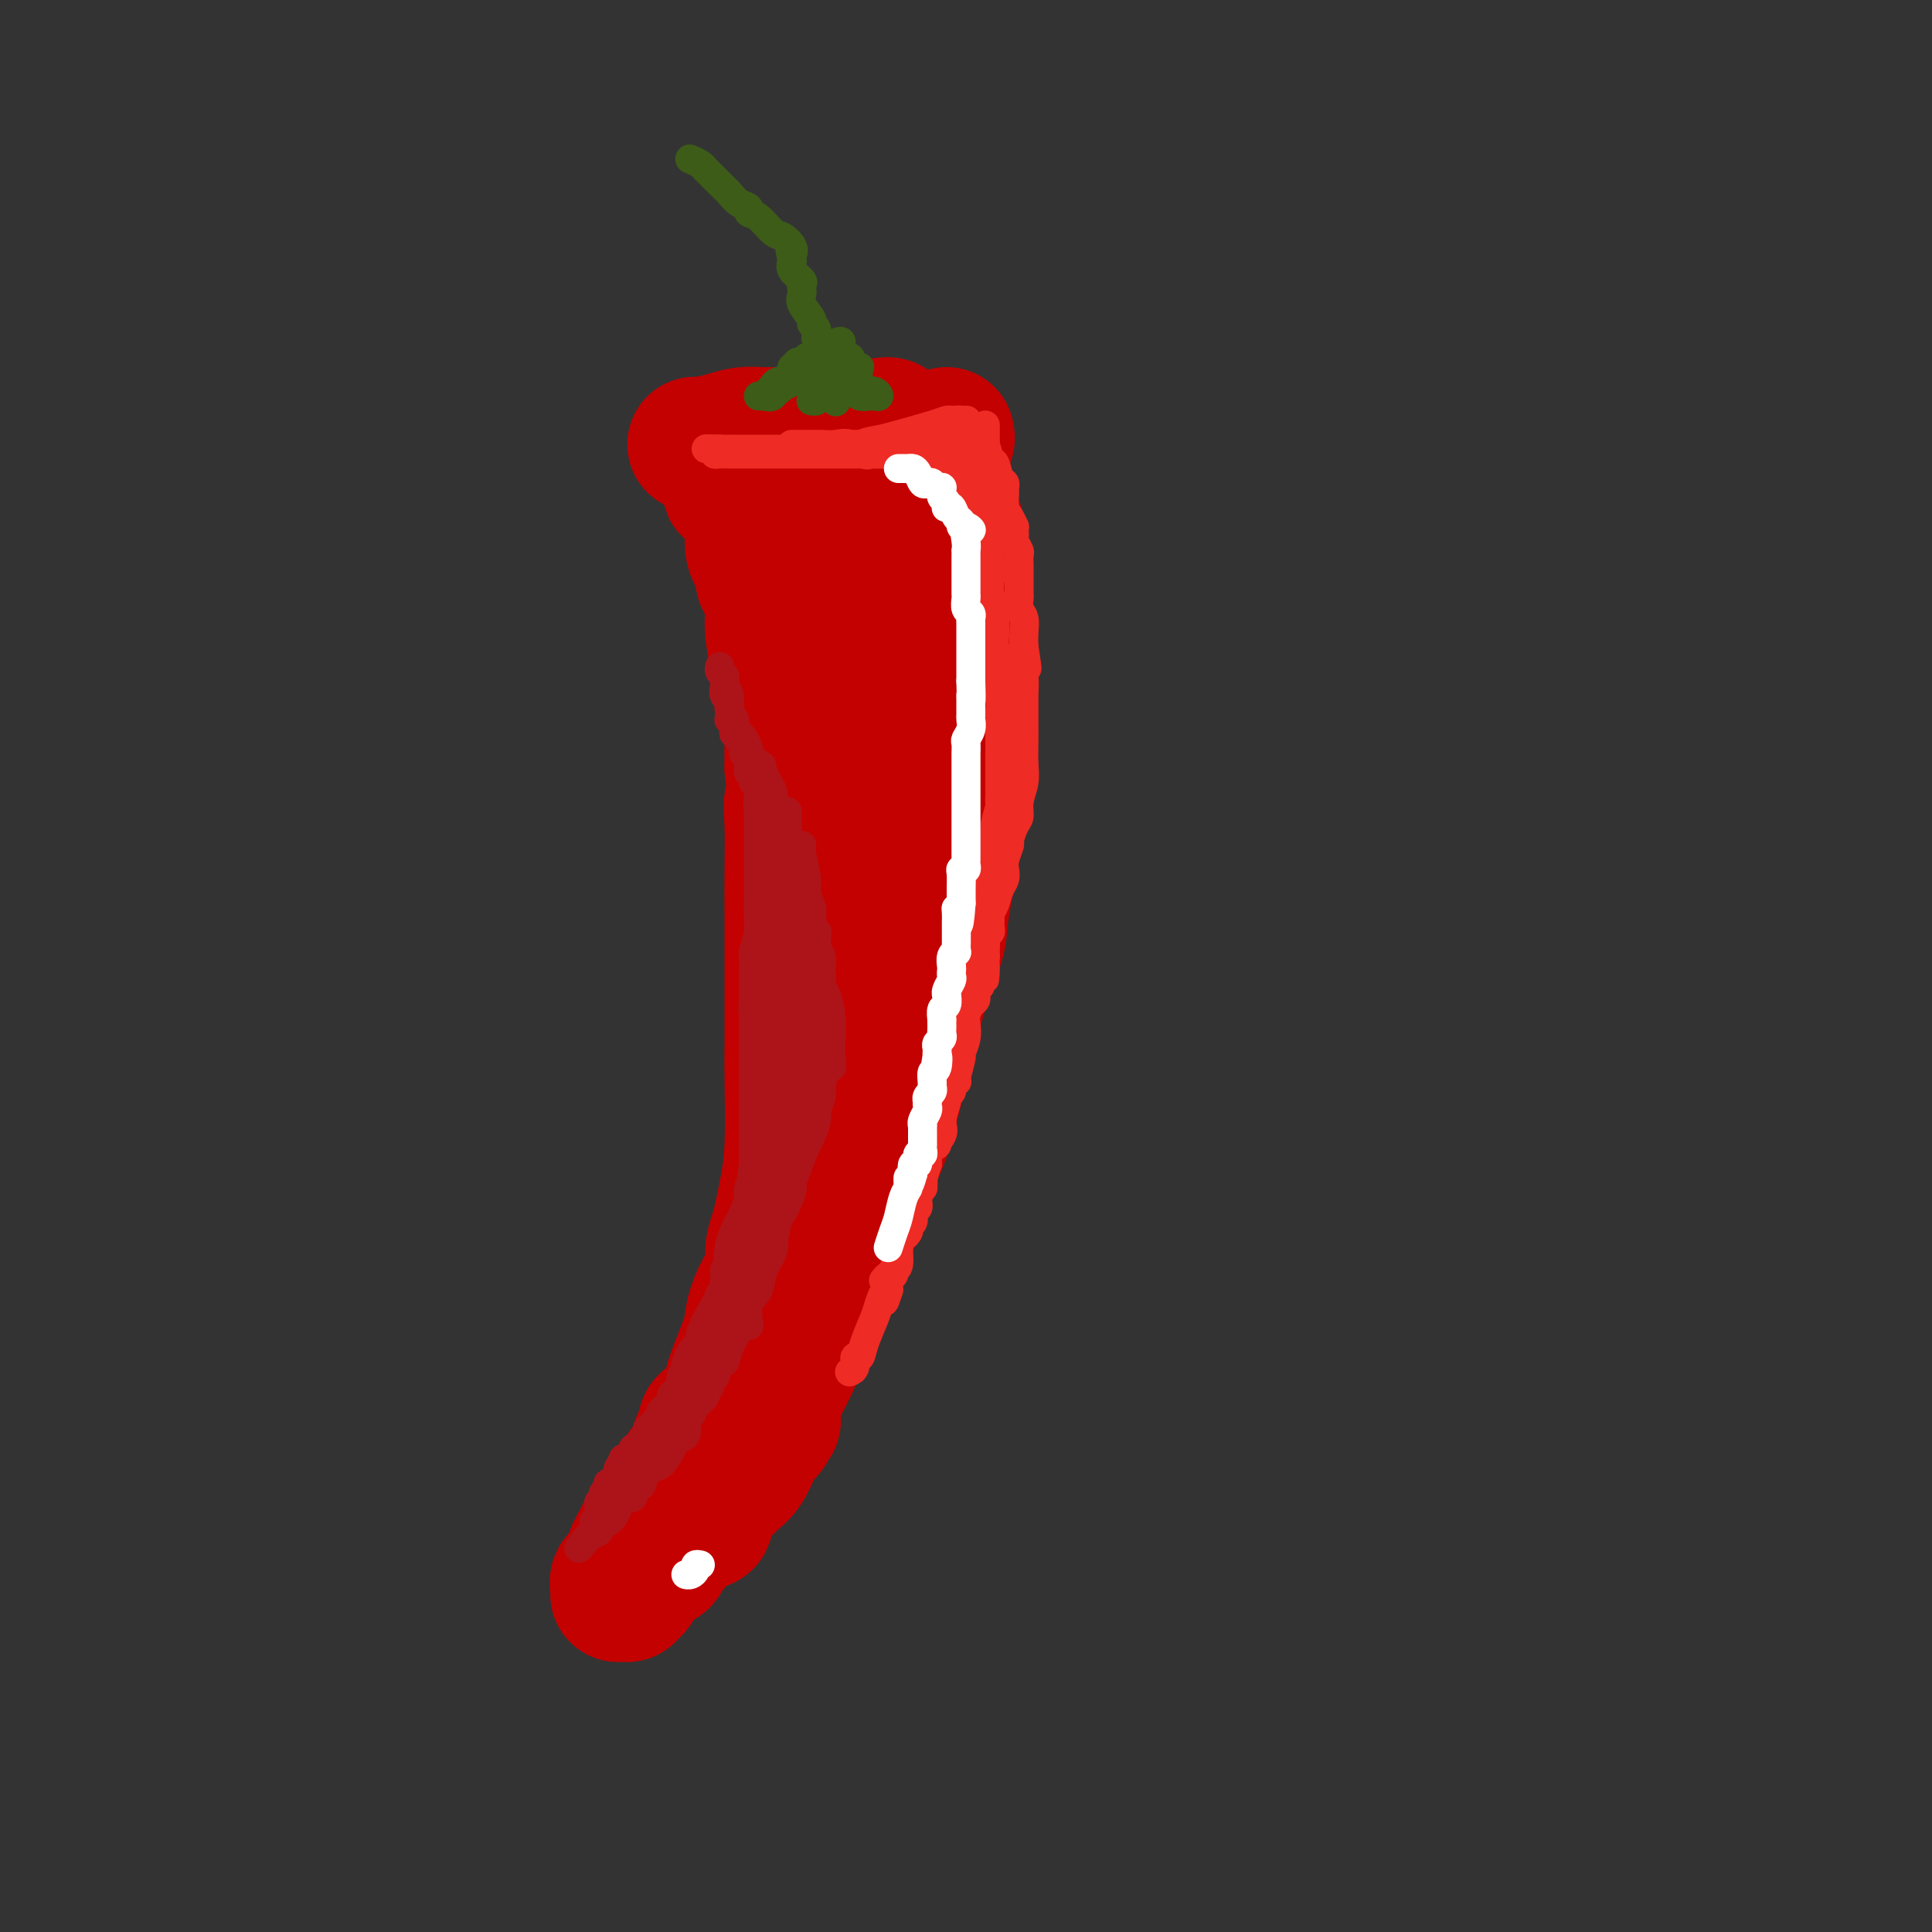 <svg viewBox='0 0 400 400' version='1.1' xmlns='http://www.w3.org/2000/svg' xmlns:xlink='http://www.w3.org/1999/xlink'><rect x="0" y="0" width="400" height="400" fill="#333333" stroke="none"/><g fill='none' stroke='rgb(195,1,1)' stroke-width='28' stroke-linecap='round' stroke-linejoin='round'><path d='M144,92c-0.108,0.006 -0.217,0.012 0,0c0.217,-0.012 0.759,-0.042 1,0c0.241,0.042 0.181,0.155 1,0c0.819,-0.155 2.515,-0.577 4,-1c1.485,-0.423 2.757,-0.845 4,-1c1.243,-0.155 2.457,-0.042 3,0c0.543,0.042 0.414,0.012 1,0c0.586,-0.012 1.888,-0.006 2,0c0.112,0.006 -0.965,0.012 0,0c0.965,-0.012 3.971,-0.041 7,0c3.029,0.041 6.080,0.154 8,0c1.920,-0.154 2.707,-0.575 4,-1c1.293,-0.425 3.091,-0.855 4,-1c0.909,-0.145 0.927,-0.005 1,0c0.073,0.005 0.199,-0.126 0,1c-0.199,1.126 -0.724,3.510 -1,5c-0.276,1.490 -0.302,2.088 -1,3c-0.698,0.912 -2.068,2.139 -3,3c-0.932,0.861 -1.425,1.354 -2,2c-0.575,0.646 -1.232,1.443 -2,2c-0.768,0.557 -1.648,0.873 -2,1c-0.352,0.127 -0.176,0.063 0,0'/><path d='M173,105c-1.461,1.133 -0.615,-0.035 -1,0c-0.385,0.035 -2.001,1.273 -3,2c-0.999,0.727 -1.380,0.943 -2,1c-0.620,0.057 -1.480,-0.045 -2,0c-0.520,0.045 -0.699,0.236 -1,0c-0.301,-0.236 -0.725,-0.901 -1,-1c-0.275,-0.099 -0.402,0.368 -1,0c-0.598,-0.368 -1.669,-1.569 -2,-2c-0.331,-0.431 0.077,-0.090 0,0c-0.077,0.090 -0.640,-0.071 -1,0c-0.360,0.071 -0.518,0.373 -1,0c-0.482,-0.373 -1.289,-1.420 -2,-2c-0.711,-0.580 -1.324,-0.691 -2,-1c-0.676,-0.309 -1.413,-0.814 -2,-1c-0.587,-0.186 -1.025,-0.053 -1,0c0.025,0.053 0.512,0.027 1,0'/><path d='M152,101c-1.581,-1.083 0.968,-0.290 2,0c1.032,0.290 0.548,0.078 2,0c1.452,-0.078 4.842,-0.022 8,0c3.158,0.022 6.086,0.009 10,0c3.914,-0.009 8.814,-0.016 12,-1c3.186,-0.984 4.657,-2.947 6,-4c1.343,-1.053 2.559,-1.195 3,-1c0.441,0.195 0.108,0.729 0,1c-0.108,0.271 0.008,0.280 0,1c-0.008,0.720 -0.142,2.150 0,3c0.142,0.850 0.559,1.119 1,2c0.441,0.881 0.907,2.374 1,3c0.093,0.626 -0.185,0.386 0,1c0.185,0.614 0.834,2.083 1,3c0.166,0.917 -0.152,1.281 0,2c0.152,0.719 0.773,1.792 1,3c0.227,1.208 0.061,2.551 0,3c-0.061,0.449 -0.016,0.006 0,1c0.016,0.994 0.005,3.427 0,5c-0.005,1.573 -0.002,2.287 0,3'/><path d='M199,126c0.850,6.105 0.974,5.867 1,8c0.026,2.133 -0.046,6.636 0,9c0.046,2.364 0.212,2.590 0,6c-0.212,3.410 -0.800,10.003 -1,13c-0.200,2.997 -0.012,2.396 0,3c0.012,0.604 -0.153,2.413 -1,7c-0.847,4.587 -2.376,11.951 -3,16c-0.624,4.049 -0.344,4.784 -1,7c-0.656,2.216 -2.247,5.915 -4,12c-1.753,6.085 -3.666,14.557 -5,20c-1.334,5.443 -2.089,7.856 -3,10c-0.911,2.144 -1.979,4.020 -3,7c-1.021,2.980 -1.994,7.066 -3,10c-1.006,2.934 -2.044,4.717 -4,8c-1.956,3.283 -4.829,8.067 -7,12c-2.171,3.933 -3.639,7.014 -6,11c-2.361,3.986 -5.614,8.876 -7,11c-1.386,2.124 -0.905,1.481 -1,2c-0.095,0.519 -0.768,2.201 -1,3c-0.232,0.799 -0.024,0.715 0,1c0.024,0.285 -0.136,0.939 0,1c0.136,0.061 0.568,-0.469 1,-1'/><path d='M151,302c-3.972,7.432 -1.401,2.013 0,-1c1.401,-3.013 1.632,-3.618 3,-6c1.368,-2.382 3.871,-6.541 6,-10c2.129,-3.459 3.883,-6.219 5,-9c1.117,-2.781 1.598,-5.582 3,-8c1.402,-2.418 3.726,-4.454 5,-7c1.274,-2.546 1.497,-5.603 2,-8c0.503,-2.397 1.286,-4.135 2,-7c0.714,-2.865 1.358,-6.858 2,-10c0.642,-3.142 1.282,-5.435 2,-9c0.718,-3.565 1.513,-8.403 2,-12c0.487,-3.597 0.664,-5.954 1,-9c0.336,-3.046 0.829,-6.782 1,-11c0.171,-4.218 0.019,-8.918 0,-12c-0.019,-3.082 0.093,-4.544 0,-7c-0.093,-2.456 -0.392,-5.905 -1,-9c-0.608,-3.095 -1.525,-5.836 -2,-9c-0.475,-3.164 -0.507,-6.752 -1,-10c-0.493,-3.248 -1.445,-6.157 -2,-8c-0.555,-1.843 -0.712,-2.619 -1,-4c-0.288,-1.381 -0.707,-3.365 -1,-5c-0.293,-1.635 -0.459,-2.921 -1,-4c-0.541,-1.079 -1.458,-1.952 -2,-3c-0.542,-1.048 -0.709,-2.270 -1,-4c-0.291,-1.730 -0.704,-3.969 -1,-5c-0.296,-1.031 -0.474,-0.854 -1,-1c-0.526,-0.146 -1.401,-0.617 -2,-1c-0.599,-0.383 -0.924,-0.680 -1,-1c-0.076,-0.320 0.095,-0.663 0,-1c-0.095,-0.337 -0.456,-0.668 -1,-1c-0.544,-0.332 -1.272,-0.666 -2,-1'/><path d='M165,109c-1.241,-0.879 -0.842,-0.077 -1,0c-0.158,0.077 -0.872,-0.572 -1,-1c-0.128,-0.428 0.331,-0.637 0,-1c-0.331,-0.363 -1.451,-0.881 -2,-1c-0.549,-0.119 -0.525,0.160 -1,0c-0.475,-0.160 -1.448,-0.757 -2,-1c-0.552,-0.243 -0.684,-0.130 -1,0c-0.316,0.130 -0.816,0.276 -1,0c-0.184,-0.276 -0.051,-0.975 0,-1c0.051,-0.025 0.022,0.625 0,1c-0.022,0.375 -0.036,0.474 0,1c0.036,0.526 0.122,1.480 0,3c-0.122,1.520 -0.453,3.607 0,5c0.453,1.393 1.690,2.094 2,3c0.310,0.906 -0.307,2.018 0,3c0.307,0.982 1.539,1.835 2,3c0.461,1.165 0.152,2.643 0,4c-0.152,1.357 -0.146,2.591 0,4c0.146,1.409 0.431,2.991 1,5c0.569,2.009 1.420,4.446 2,7c0.580,2.554 0.887,5.226 1,7c0.113,1.774 0.032,2.650 0,4c-0.032,1.350 -0.016,3.175 0,5'/><path d='M164,159c1.238,9.130 0.332,6.955 0,7c-0.332,0.045 -0.089,2.308 0,5c0.089,2.692 0.024,5.811 0,9c-0.024,3.189 -0.006,6.447 0,10c0.006,3.553 0.001,7.400 0,10c-0.001,2.600 0.000,3.953 0,5c-0.000,1.047 -0.003,1.787 0,4c0.003,2.213 0.012,5.897 0,8c-0.012,2.103 -0.044,2.624 0,6c0.044,3.376 0.165,9.606 0,14c-0.165,4.394 -0.617,6.951 -1,9c-0.383,2.049 -0.697,3.589 -1,5c-0.303,1.411 -0.596,2.691 -1,4c-0.404,1.309 -0.918,2.646 -1,4c-0.082,1.354 0.269,2.725 0,4c-0.269,1.275 -1.157,2.452 -2,4c-0.843,1.548 -1.640,3.465 -2,5c-0.360,1.535 -0.281,2.687 -1,5c-0.719,2.313 -2.234,5.785 -3,8c-0.766,2.215 -0.782,3.171 -1,4c-0.218,0.829 -0.637,1.530 -1,2c-0.363,0.470 -0.671,0.707 -1,1c-0.329,0.293 -0.680,0.640 -1,1c-0.320,0.360 -0.611,0.733 -1,1c-0.389,0.267 -0.878,0.429 -1,1c-0.122,0.571 0.122,1.553 0,2c-0.122,0.447 -0.610,0.360 -1,1c-0.390,0.640 -0.682,2.007 -1,3c-0.318,0.993 -0.663,1.614 -1,2c-0.337,0.386 -0.668,0.539 -1,1c-0.332,0.461 -0.666,1.231 -1,2'/><path d='M141,306c-1.535,2.857 -0.372,1.501 0,1c0.372,-0.501 -0.048,-0.146 -1,1c-0.952,1.146 -2.436,3.081 -3,4c-0.564,0.919 -0.207,0.820 0,1c0.207,0.180 0.263,0.640 0,1c-0.263,0.360 -0.845,0.620 -1,1c-0.155,0.380 0.116,0.880 0,1c-0.116,0.120 -0.619,-0.140 -1,0c-0.381,0.140 -0.641,0.678 -1,1c-0.359,0.322 -0.818,0.426 -1,1c-0.182,0.574 -0.087,1.616 0,2c0.087,0.384 0.168,0.110 0,0c-0.168,-0.110 -0.584,-0.055 -1,0'/><path d='M132,320c-1.410,2.344 -0.435,1.205 0,1c0.435,-0.205 0.329,0.523 0,1c-0.329,0.477 -0.880,0.704 -1,1c-0.120,0.296 0.192,0.662 0,1c-0.192,0.338 -0.889,0.650 -1,1c-0.111,0.350 0.363,0.739 0,1c-0.363,0.261 -1.562,0.396 -2,1c-0.438,0.604 -0.115,1.678 0,2c0.115,0.322 0.021,-0.109 0,0c-0.021,0.109 0.032,0.757 0,1c-0.032,0.243 -0.150,0.082 0,0c0.150,-0.082 0.568,-0.084 1,0c0.432,0.084 0.878,0.254 1,0c0.122,-0.254 -0.079,-0.933 0,-1c0.079,-0.067 0.438,0.476 1,0c0.562,-0.476 1.326,-1.973 2,-3c0.674,-1.027 1.258,-1.584 2,-2c0.742,-0.416 1.640,-0.690 2,-1c0.360,-0.310 0.180,-0.655 0,-1'/><path d='M137,322c1.813,-1.505 1.847,-1.766 2,-2c0.153,-0.234 0.427,-0.439 1,-1c0.573,-0.561 1.445,-1.478 2,-2c0.555,-0.522 0.792,-0.649 1,-1c0.208,-0.351 0.387,-0.927 1,-1c0.613,-0.073 1.660,0.356 2,0c0.340,-0.356 -0.026,-1.495 0,-2c0.026,-0.505 0.443,-0.374 1,-1c0.557,-0.626 1.252,-2.010 2,-3c0.748,-0.990 1.547,-1.588 2,-2c0.453,-0.412 0.560,-0.639 1,-1c0.440,-0.361 1.213,-0.856 2,-2c0.787,-1.144 1.588,-2.938 2,-4c0.412,-1.062 0.436,-1.392 1,-2c0.564,-0.608 1.667,-1.493 2,-2c0.333,-0.507 -0.106,-0.635 0,-1c0.106,-0.365 0.757,-0.966 1,-1c0.243,-0.034 0.078,0.498 0,0c-0.078,-0.498 -0.069,-2.025 0,-3c0.069,-0.975 0.200,-1.398 1,-3c0.800,-1.602 2.271,-4.383 3,-6c0.729,-1.617 0.717,-2.068 1,-3c0.283,-0.932 0.860,-2.344 1,-3c0.140,-0.656 -0.158,-0.557 0,-1c0.158,-0.443 0.773,-1.427 1,-2c0.227,-0.573 0.065,-0.735 0,-1c-0.065,-0.265 -0.032,-0.632 0,-1'/><path d='M167,271c1.415,-4.309 0.951,-2.582 1,-3c0.049,-0.418 0.609,-2.982 1,-4c0.391,-1.018 0.612,-0.492 1,-1c0.388,-0.508 0.944,-2.051 1,-3c0.056,-0.949 -0.388,-1.305 0,-2c0.388,-0.695 1.609,-1.728 2,-3c0.391,-1.272 -0.049,-2.782 0,-4c0.049,-1.218 0.587,-2.143 1,-3c0.413,-0.857 0.701,-1.644 1,-3c0.299,-1.356 0.610,-3.281 1,-4c0.390,-0.719 0.860,-0.233 1,-1c0.140,-0.767 -0.049,-2.787 0,-4c0.049,-1.213 0.338,-1.617 1,-3c0.662,-1.383 1.698,-3.743 2,-5c0.302,-1.257 -0.129,-1.409 0,-2c0.129,-0.591 0.820,-1.621 1,-2c0.180,-0.379 -0.149,-0.106 0,-1c0.149,-0.894 0.776,-2.956 1,-4c0.224,-1.044 0.045,-1.071 0,-2c-0.045,-0.929 0.043,-2.759 0,-4c-0.043,-1.241 -0.219,-1.891 0,-3c0.219,-1.109 0.833,-2.676 1,-4c0.167,-1.324 -0.113,-2.405 0,-4c0.113,-1.595 0.619,-3.703 1,-5c0.381,-1.297 0.638,-1.782 1,-3c0.362,-1.218 0.829,-3.169 1,-5c0.171,-1.831 0.046,-3.540 0,-5c-0.046,-1.460 -0.012,-2.670 0,-4c0.012,-1.330 0.003,-2.781 0,-5c-0.003,-2.219 -0.001,-5.205 0,-7c0.001,-1.795 0.000,-2.397 0,-3'/><path d='M186,165c0.619,-8.864 0.166,-4.023 0,-3c-0.166,1.023 -0.044,-1.772 0,-3c0.044,-1.228 0.012,-0.889 0,-2c-0.012,-1.111 -0.003,-3.671 0,-5c0.003,-1.329 0.001,-1.429 0,-3c-0.001,-1.571 0.001,-4.615 0,-6c-0.001,-1.385 -0.004,-1.110 0,-2c0.004,-0.890 0.015,-2.944 0,-4c-0.015,-1.056 -0.057,-1.113 0,-2c0.057,-0.887 0.211,-2.606 0,-4c-0.211,-1.394 -0.788,-2.465 -1,-3c-0.212,-0.535 -0.061,-0.534 0,-1c0.061,-0.466 0.030,-1.398 0,-2c-0.030,-0.602 -0.061,-0.872 0,-1c0.061,-0.128 0.212,-0.113 0,-1c-0.212,-0.887 -0.789,-2.675 -1,-4c-0.211,-1.325 -0.055,-2.187 0,-3c0.055,-0.813 0.011,-1.577 0,-2c-0.011,-0.423 0.011,-0.505 0,-1c-0.011,-0.495 -0.056,-1.404 0,-2c0.056,-0.596 0.211,-0.881 0,-2c-0.211,-1.119 -0.789,-3.073 -1,-4c-0.211,-0.927 -0.057,-0.829 0,-1c0.057,-0.171 0.015,-0.613 0,-1c-0.015,-0.387 -0.004,-0.720 0,-1c0.004,-0.280 0.001,-0.506 0,-1c-0.001,-0.494 -0.000,-1.256 0,-2c0.000,-0.744 0.000,-1.469 0,-2c-0.000,-0.531 -0.000,-0.866 0,-1c0.000,-0.134 0.000,-0.067 0,0'/><path d='M183,96c-0.360,-10.918 0.240,-3.713 1,-1c0.760,2.713 1.681,0.933 2,0c0.319,-0.933 0.035,-1.021 0,-1c-0.035,0.021 0.180,0.150 1,0c0.820,-0.150 2.247,-0.580 3,-1c0.753,-0.420 0.832,-0.830 1,-1c0.168,-0.170 0.423,-0.101 1,0c0.577,0.101 1.474,0.233 2,0c0.526,-0.233 0.680,-0.832 1,-1c0.320,-0.168 0.806,0.095 1,0c0.194,-0.095 0.097,-0.547 0,-1'/></g>
<g fill='none' stroke='rgb(238,43,36)' stroke-width='6' stroke-linecap='round' stroke-linejoin='round'><path d='M164,92c-0.096,-0.000 -0.192,-0.000 0,0c0.192,0.000 0.673,0.001 1,0c0.327,-0.001 0.499,-0.002 1,0c0.501,0.002 1.332,0.008 2,0c0.668,-0.008 1.173,-0.030 2,0c0.827,0.030 1.976,0.113 3,0c1.024,-0.113 1.923,-0.423 3,0c1.077,0.423 2.333,1.577 3,2c0.667,0.423 0.746,0.113 1,0c0.254,-0.113 0.684,-0.030 1,0c0.316,0.030 0.519,0.008 1,0c0.481,-0.008 1.242,-0.002 2,0c0.758,0.002 1.514,0.001 2,0c0.486,-0.001 0.702,-0.000 1,0c0.298,0.000 0.679,0.000 1,0c0.321,-0.000 0.581,-0.000 1,0c0.419,0.000 0.997,0.000 1,0c0.003,-0.000 -0.571,-0.000 -1,0c-0.429,0.000 -0.715,0.000 -1,0'/><path d='M188,94c3.560,0.309 0.460,0.083 -1,0c-1.460,-0.083 -1.281,-0.022 -1,0c0.281,0.022 0.665,0.006 0,0c-0.665,-0.006 -2.377,-0.002 -4,0c-1.623,0.002 -3.156,0.000 -5,0c-1.844,-0.000 -4.000,-0.000 -5,0c-1.000,0.000 -0.844,0.000 -1,0c-0.156,-0.000 -0.623,-0.000 -1,0c-0.377,0.000 -0.665,0.000 -1,0c-0.335,-0.000 -0.717,-0.000 -1,0c-0.283,0.000 -0.466,0.000 -1,0c-0.534,-0.000 -1.419,-0.000 -2,0c-0.581,0.000 -0.859,-0.000 -1,0c-0.141,0.000 -0.147,0.000 -1,0c-0.853,-0.000 -2.554,-0.000 -3,0c-0.446,0.000 0.363,0.000 0,0c-0.363,-0.000 -1.899,-0.000 -3,0c-1.101,0.000 -1.768,0.000 -2,0c-0.232,-0.000 -0.030,-0.000 0,0c0.030,0.000 -0.112,0.001 -1,0c-0.888,-0.001 -2.523,-0.003 -3,0c-0.477,0.003 0.202,0.011 0,0c-0.202,-0.011 -1.285,-0.041 -2,0c-0.715,0.041 -1.061,0.155 -1,0c0.061,-0.155 0.531,-0.577 1,-1'/><path d='M149,93c-5.867,-0.155 -1.035,-0.041 1,0c2.035,0.041 1.271,0.011 1,0c-0.271,-0.011 -0.050,-0.003 1,0c1.050,0.003 2.930,0.001 4,0c1.070,-0.001 1.331,-0.000 2,0c0.669,0.000 1.747,0.000 2,0c0.253,-0.000 -0.319,-0.000 0,0c0.319,0.000 1.529,0.000 3,0c1.471,-0.000 3.204,-0.000 4,0c0.796,0.000 0.653,0.000 1,0c0.347,-0.000 1.182,-0.000 2,0c0.818,0.000 1.620,0.000 2,0c0.380,-0.000 0.338,-0.000 1,0c0.662,0.000 2.026,0.000 3,0c0.974,-0.000 1.557,-0.000 2,0c0.443,0.000 0.747,0.000 1,0c0.253,-0.000 0.454,-0.000 1,0c0.546,0.000 1.438,0.000 2,0c0.562,-0.000 0.794,-0.000 1,0c0.206,0.000 0.385,0.000 1,0c0.615,-0.000 1.666,-0.000 2,0c0.334,0.000 -0.047,0.000 0,0c0.047,-0.000 0.524,-0.000 1,0'/><path d='M187,93c5.927,-0.226 1.743,-0.793 0,-1c-1.743,-0.207 -1.045,-0.056 -1,0c0.045,0.056 -0.565,0.015 -1,0c-0.435,-0.015 -0.697,-0.004 -1,0c-0.303,0.004 -0.649,0.001 -1,0c-0.351,-0.001 -0.708,-0.000 -1,0c-0.292,0.000 -0.517,0.000 -1,0c-0.483,-0.000 -1.222,-0.000 -2,0c-0.778,0.000 -1.594,0.000 -2,0c-0.406,-0.000 -0.402,-0.000 0,0c0.402,0.000 1.201,0.000 2,0'/><path d='M179,92c-0.699,-0.349 1.553,-0.720 3,-1c1.447,-0.280 2.090,-0.467 4,-1c1.910,-0.533 5.089,-1.411 7,-2c1.911,-0.589 2.554,-0.890 3,-1c0.446,-0.110 0.695,-0.030 1,0c0.305,0.030 0.667,0.008 1,0c0.333,-0.008 0.636,-0.003 1,0c0.364,0.003 0.788,0.003 1,0c0.212,-0.003 0.211,-0.011 0,0c-0.211,0.011 -0.634,0.040 -1,0c-0.366,-0.040 -0.675,-0.150 -1,0c-0.325,0.150 -0.665,0.561 -1,1c-0.335,0.439 -0.664,0.908 -1,1c-0.336,0.092 -0.678,-0.192 -1,0c-0.322,0.192 -0.625,0.859 -1,1c-0.375,0.141 -0.821,-0.246 -1,0c-0.179,0.246 -0.089,1.123 0,2'/><path d='M193,92c-1.263,0.774 -1.422,0.207 -1,0c0.422,-0.207 1.423,-0.056 2,0c0.577,0.056 0.729,0.018 1,0c0.271,-0.018 0.660,-0.016 1,0c0.340,0.016 0.631,0.045 1,0c0.369,-0.045 0.816,-0.166 1,0c0.184,0.166 0.106,0.618 0,1c-0.106,0.382 -0.239,0.694 0,1c0.239,0.306 0.849,0.607 1,1c0.151,0.393 -0.156,0.879 0,1c0.156,0.121 0.774,-0.122 1,0c0.226,0.122 0.061,0.610 0,1c-0.061,0.390 -0.016,0.682 0,1c0.016,0.318 0.005,0.662 0,1c-0.005,0.338 -0.002,0.669 0,1'/><path d='M200,100c0.003,0.833 0.012,0.917 0,1c-0.012,0.083 -0.045,0.167 0,0c0.045,-0.167 0.167,-0.584 0,-1c-0.167,-0.416 -0.623,-0.832 -1,-1c-0.377,-0.168 -0.674,-0.087 -1,0c-0.326,0.087 -0.679,0.181 -1,0c-0.321,-0.181 -0.609,-0.637 -1,-1c-0.391,-0.363 -0.885,-0.633 -1,-1c-0.115,-0.367 0.151,-0.830 0,-1c-0.151,-0.170 -0.717,-0.045 -1,0c-0.283,0.045 -0.283,0.012 0,0c0.283,-0.012 0.850,-0.002 1,0c0.150,0.002 -0.117,-0.005 0,0c0.117,0.005 0.619,0.022 1,0c0.381,-0.022 0.641,-0.083 1,0c0.359,0.083 0.817,0.309 1,0c0.183,-0.309 0.092,-1.155 0,-2'/><path d='M198,94c0.461,-0.630 0.114,-0.704 0,-1c-0.114,-0.296 0.007,-0.812 0,-1c-0.007,-0.188 -0.141,-0.047 0,0c0.141,0.047 0.559,0.002 1,0c0.441,-0.002 0.907,0.041 1,0c0.093,-0.041 -0.185,-0.165 0,0c0.185,0.165 0.833,0.618 1,1c0.167,0.382 -0.148,0.694 0,1c0.148,0.306 0.758,0.607 1,1c0.242,0.393 0.118,0.878 0,1c-0.118,0.122 -0.228,-0.118 0,0c0.228,0.118 0.793,0.595 1,1c0.207,0.405 0.055,0.737 0,1c-0.055,0.263 -0.015,0.455 0,1c0.015,0.545 0.004,1.441 0,2c-0.004,0.559 -0.002,0.779 0,1'/><path d='M203,102c0.150,1.258 0.026,0.904 0,1c-0.026,0.096 0.044,0.642 0,1c-0.044,0.358 -0.204,0.528 0,1c0.204,0.472 0.773,1.247 1,2c0.227,0.753 0.113,1.483 0,2c-0.113,0.517 -0.227,0.821 0,1c0.227,0.179 0.793,0.233 1,1c0.207,0.767 0.056,2.247 0,3c-0.056,0.753 -0.015,0.780 0,1c0.015,0.220 0.004,0.635 0,1c-0.004,0.365 -0.002,0.682 0,1c0.002,0.318 0.004,0.638 0,1c-0.004,0.362 -0.015,0.765 0,1c0.015,0.235 0.057,0.303 0,1c-0.057,0.697 -0.211,2.024 0,3c0.211,0.976 0.788,1.602 1,2c0.212,0.398 0.061,0.570 0,1c-0.061,0.430 -0.030,1.120 0,2c0.030,0.880 0.061,1.951 0,3c-0.061,1.049 -0.212,2.078 0,3c0.212,0.922 0.789,1.739 1,2c0.211,0.261 0.057,-0.034 0,0c-0.057,0.034 -0.015,0.399 0,1c0.015,0.601 0.004,1.440 0,2c-0.004,0.560 -0.001,0.843 0,1c0.001,0.157 0.000,0.188 0,1c-0.000,0.812 -0.000,2.406 0,4'/><path d='M207,145c0.619,6.766 0.166,2.180 0,2c-0.166,-0.180 -0.044,4.045 0,6c0.044,1.955 0.012,1.641 0,2c-0.012,0.359 -0.003,1.393 0,2c0.003,0.607 0.001,0.789 0,1c-0.001,0.211 -0.000,0.452 0,1c0.000,0.548 0.000,1.404 0,2c-0.000,0.596 -0.000,0.934 0,1c0.000,0.066 0.000,-0.139 0,0c-0.000,0.139 -0.000,0.624 0,1c0.000,0.376 0.000,0.644 0,1c-0.000,0.356 -0.000,0.799 0,1c0.000,0.201 0.001,0.159 0,1c-0.001,0.841 -0.004,2.565 0,4c0.004,1.435 0.016,2.580 0,4c-0.016,1.420 -0.061,3.116 0,4c0.061,0.884 0.226,0.958 0,2c-0.226,1.042 -0.845,3.053 -1,4c-0.155,0.947 0.155,0.831 0,1c-0.155,0.169 -0.773,0.621 -1,1c-0.227,0.379 -0.061,0.683 0,1c0.061,0.317 0.017,0.648 0,1c-0.017,0.352 -0.008,0.725 0,1c0.008,0.275 0.016,0.454 0,1c-0.016,0.546 -0.057,1.461 0,2c0.057,0.539 0.211,0.704 0,1c-0.211,0.296 -0.789,0.723 -1,1c-0.211,0.277 -0.057,0.404 0,1c0.057,0.596 0.015,1.660 0,2c-0.015,0.340 -0.004,-0.046 0,0c0.004,0.046 0.002,0.523 0,1'/><path d='M204,198c-0.405,8.523 0.084,3.330 0,2c-0.084,-1.330 -0.740,1.203 -1,2c-0.260,0.797 -0.122,-0.141 0,0c0.122,0.141 0.230,1.362 0,2c-0.230,0.638 -0.796,0.695 -1,1c-0.204,0.305 -0.044,0.858 0,1c0.044,0.142 -0.027,-0.128 0,0c0.027,0.128 0.152,0.656 0,1c-0.152,0.344 -0.581,0.506 -1,1c-0.419,0.494 -0.829,1.320 -1,2c-0.171,0.680 -0.102,1.216 0,2c0.102,0.784 0.237,1.818 0,3c-0.237,1.182 -0.847,2.512 -1,3c-0.153,0.488 0.151,0.134 0,1c-0.151,0.866 -0.757,2.953 -1,4c-0.243,1.047 -0.122,1.055 0,1c0.122,-0.055 0.244,-0.172 0,0c-0.244,0.172 -0.855,0.634 -1,1c-0.145,0.366 0.174,0.638 0,1c-0.174,0.362 -0.842,0.814 -1,1c-0.158,0.186 0.195,0.105 0,1c-0.195,0.895 -0.939,2.766 -1,4c-0.061,1.234 0.560,1.832 0,3c-0.560,1.168 -2.303,2.905 -3,4c-0.697,1.095 -0.349,1.547 0,2'/><path d='M192,241c-2.084,7.001 -1.294,3.003 -1,2c0.294,-1.003 0.093,0.988 0,2c-0.093,1.012 -0.078,1.044 0,1c0.078,-0.044 0.218,-0.166 0,0c-0.218,0.166 -0.794,0.618 -1,1c-0.206,0.382 -0.041,0.694 0,1c0.041,0.306 -0.040,0.608 0,1c0.040,0.392 0.203,0.875 0,1c-0.203,0.125 -0.773,-0.108 -1,0c-0.227,0.108 -0.113,0.557 0,1c0.113,0.443 0.224,0.879 0,1c-0.224,0.121 -0.782,-0.073 -1,0c-0.218,0.073 -0.097,0.415 0,1c0.097,0.585 0.170,1.414 0,2c-0.170,0.586 -0.585,0.928 -1,1c-0.415,0.072 -0.832,-0.125 -1,0c-0.168,0.125 -0.087,0.573 0,1c0.087,0.427 0.181,0.833 0,2c-0.181,1.167 -0.636,3.096 -1,4c-0.364,0.904 -0.636,0.782 -1,1c-0.364,0.218 -0.818,0.777 -1,1c-0.182,0.223 -0.091,0.112 0,0'/><path d='M204,88c0.002,0.376 0.003,0.753 0,1c-0.003,0.247 -0.012,0.365 0,1c0.012,0.635 0.044,1.788 0,2c-0.044,0.212 -0.166,-0.519 0,0c0.166,0.519 0.619,2.286 1,3c0.381,0.714 0.691,0.375 1,1c0.309,0.625 0.618,2.216 1,3c0.382,0.784 0.837,0.762 1,1c0.163,0.238 0.033,0.737 0,1c-0.033,0.263 0.030,0.290 0,1c-0.030,0.710 -0.152,2.102 0,3c0.152,0.898 0.577,1.302 1,2c0.423,0.698 0.844,1.692 1,2c0.156,0.308 0.045,-0.068 0,0c-0.045,0.068 -0.026,0.580 0,1c0.026,0.420 0.060,0.746 0,1c-0.060,0.254 -0.212,0.434 0,1c0.212,0.566 0.789,1.518 1,2c0.211,0.482 0.057,0.495 0,1c-0.057,0.505 -0.015,1.502 0,2c0.015,0.498 0.004,0.497 0,1c-0.004,0.503 -0.001,1.510 0,2c0.001,0.490 -0.001,0.463 0,1c0.001,0.537 0.004,1.638 0,2c-0.004,0.362 -0.015,-0.013 0,0c0.015,0.013 0.057,0.415 0,1c-0.057,0.585 -0.211,1.353 0,2c0.211,0.647 0.788,1.174 1,2c0.212,0.826 0.061,1.950 0,3c-0.061,1.050 -0.030,2.025 0,3'/><path d='M212,134c1.238,7.584 0.332,3.543 0,2c-0.332,-1.543 -0.089,-0.588 0,0c0.089,0.588 0.025,0.809 0,1c-0.025,0.191 -0.009,0.353 0,1c0.009,0.647 0.013,1.778 0,2c-0.013,0.222 -0.042,-0.464 0,0c0.042,0.464 0.155,2.079 0,3c-0.155,0.921 -0.577,1.149 -1,2c-0.423,0.851 -0.848,2.326 -1,3c-0.152,0.674 -0.030,0.546 0,1c0.030,0.454 -0.031,1.491 0,2c0.031,0.509 0.153,0.489 0,1c-0.153,0.511 -0.581,1.552 -1,2c-0.419,0.448 -0.829,0.303 -1,1c-0.171,0.697 -0.102,2.236 0,3c0.102,0.764 0.237,0.752 0,2c-0.237,1.248 -0.847,3.756 -1,5c-0.153,1.244 0.152,1.225 0,2c-0.152,0.775 -0.759,2.343 -1,4c-0.241,1.657 -0.116,3.403 0,4c0.116,0.597 0.224,0.045 0,0c-0.224,-0.045 -0.778,0.416 -1,1c-0.222,0.584 -0.111,1.292 0,2'/><path d='M205,178c-1.023,6.959 -0.082,2.355 0,1c0.082,-1.355 -0.696,0.537 -1,1c-0.304,0.463 -0.133,-0.503 0,1c0.133,1.503 0.228,5.475 0,7c-0.228,1.525 -0.779,0.603 -1,1c-0.221,0.397 -0.113,2.114 0,3c0.113,0.886 0.229,0.941 0,1c-0.229,0.059 -0.805,0.123 -1,0c-0.195,-0.123 -0.011,-0.431 0,-1c0.011,-0.569 -0.152,-1.397 0,-2c0.152,-0.603 0.619,-0.982 1,-2c0.381,-1.018 0.675,-2.677 1,-4c0.325,-1.323 0.680,-2.312 1,-3c0.320,-0.688 0.607,-1.076 1,-2c0.393,-0.924 0.894,-2.384 1,-3c0.106,-0.616 -0.183,-0.388 0,-1c0.183,-0.612 0.837,-2.063 1,-3c0.163,-0.937 -0.167,-1.359 0,-2c0.167,-0.641 0.830,-1.502 1,-3c0.170,-1.498 -0.151,-3.633 0,-5c0.151,-1.367 0.776,-1.965 1,-3c0.224,-1.035 0.046,-2.507 0,-4c-0.046,-1.493 0.039,-3.009 0,-4c-0.039,-0.991 -0.203,-1.459 0,-2c0.203,-0.541 0.772,-1.155 1,-2c0.228,-0.845 0.114,-1.923 0,-3'/><path d='M211,144c1.177,-7.782 0.119,-3.236 0,-2c-0.119,1.236 0.700,-0.839 1,-2c0.300,-1.161 0.080,-1.408 0,-2c-0.080,-0.592 -0.022,-1.527 0,-2c0.022,-0.473 0.006,-0.483 0,0c-0.006,0.483 -0.002,1.458 0,2c0.002,0.542 0.000,0.650 0,1c-0.000,0.350 -0.000,0.943 0,2c0.000,1.057 0.001,2.578 0,4c-0.001,1.422 -0.004,2.743 0,4c0.004,1.257 0.016,2.448 0,4c-0.016,1.552 -0.060,3.464 0,5c0.060,1.536 0.222,2.696 0,4c-0.222,1.304 -0.829,2.753 -1,4c-0.171,1.247 0.094,2.291 0,3c-0.094,0.709 -0.547,1.082 -1,2c-0.453,0.918 -0.905,2.382 -1,3c-0.095,0.618 0.168,0.391 0,1c-0.168,0.609 -0.766,2.054 -1,3c-0.234,0.946 -0.104,1.394 0,2c0.104,0.606 0.183,1.370 0,2c-0.183,0.630 -0.626,1.128 -1,2c-0.374,0.872 -0.678,2.119 -1,3c-0.322,0.881 -0.664,1.394 -1,2c-0.336,0.606 -0.668,1.303 -1,2'/><path d='M204,191c-1.034,3.964 -0.119,2.875 0,3c0.119,0.125 -0.559,1.463 -1,2c-0.441,0.537 -0.644,0.271 -1,1c-0.356,0.729 -0.865,2.452 -1,4c-0.135,1.548 0.105,2.919 0,4c-0.105,1.081 -0.554,1.871 -1,3c-0.446,1.129 -0.890,2.596 -1,4c-0.110,1.404 0.115,2.743 0,4c-0.115,1.257 -0.570,2.432 -1,3c-0.430,0.568 -0.833,0.530 -1,1c-0.167,0.470 -0.096,1.448 0,2c0.096,0.552 0.218,0.677 0,1c-0.218,0.323 -0.776,0.845 -1,1c-0.224,0.155 -0.112,-0.057 0,0c0.112,0.057 0.226,0.382 0,1c-0.226,0.618 -0.793,1.527 -1,2c-0.207,0.473 -0.056,0.508 0,1c0.056,0.492 0.016,1.442 0,2c-0.016,0.558 -0.008,0.726 0,1c0.008,0.274 0.017,0.655 0,1c-0.017,0.345 -0.061,0.653 0,1c0.061,0.347 0.227,0.733 0,1c-0.227,0.267 -0.848,0.414 -1,1c-0.152,0.586 0.166,1.611 0,2c-0.166,0.389 -0.814,0.143 -1,0c-0.186,-0.143 0.090,-0.184 0,0c-0.090,0.184 -0.545,0.592 -1,1'/><path d='M192,238c-1.852,7.449 -0.482,2.571 0,1c0.482,-1.571 0.078,0.165 0,1c-0.078,0.835 0.171,0.771 0,1c-0.171,0.229 -0.763,0.752 -1,1c-0.237,0.248 -0.120,0.220 0,1c0.120,0.780 0.242,2.369 0,3c-0.242,0.631 -0.848,0.305 -1,1c-0.152,0.695 0.152,2.409 0,3c-0.152,0.591 -0.759,0.057 -1,0c-0.241,-0.057 -0.116,0.362 0,1c0.116,0.638 0.225,1.495 0,2c-0.225,0.505 -0.782,0.660 -1,1c-0.218,0.340 -0.097,0.867 0,1c0.097,0.133 0.171,-0.126 0,0c-0.171,0.126 -0.585,0.636 -1,1c-0.415,0.364 -0.829,0.580 -1,1c-0.171,0.420 -0.097,1.044 0,2c0.097,0.956 0.219,2.244 0,3c-0.219,0.756 -0.777,0.979 -1,1c-0.223,0.021 -0.111,-0.159 0,0c0.111,0.159 0.222,0.658 0,1c-0.222,0.342 -0.778,0.526 -1,1c-0.222,0.474 -0.111,1.237 0,2'/><path d='M184,267c-1.412,4.622 -0.941,1.677 -1,1c-0.059,-0.677 -0.647,0.913 -1,2c-0.353,1.087 -0.472,1.671 -1,3c-0.528,1.329 -1.466,3.404 -2,5c-0.534,1.596 -0.665,2.715 -1,3c-0.335,0.285 -0.873,-0.264 -1,0c-0.127,0.264 0.158,1.340 0,2c-0.158,0.660 -0.759,0.903 -1,1c-0.241,0.097 -0.120,0.049 0,0'/></g>
<g fill='none' stroke='rgb(255,255,255)' stroke-width='6' stroke-linecap='round' stroke-linejoin='round'><path d='M186,97c0.333,-0.004 0.667,-0.008 1,0c0.333,0.008 0.667,0.027 1,0c0.333,-0.027 0.667,-0.099 1,0c0.333,0.099 0.666,0.370 1,1c0.334,0.630 0.668,1.619 1,2c0.332,0.381 0.663,0.154 1,0c0.337,-0.154 0.679,-0.234 1,0c0.321,0.234 0.621,0.784 1,1c0.379,0.216 0.837,0.099 1,0c0.163,-0.099 0.030,-0.181 0,0c-0.030,0.181 0.044,0.623 0,1c-0.044,0.377 -0.205,0.688 0,1c0.205,0.312 0.776,0.626 1,1c0.224,0.374 0.103,0.807 0,1c-0.103,0.193 -0.186,0.147 0,0c0.186,-0.147 0.641,-0.393 1,0c0.359,0.393 0.622,1.425 1,2c0.378,0.575 0.871,0.693 1,1c0.129,0.307 -0.106,0.802 0,1c0.106,0.198 0.553,0.099 1,0'/><path d='M200,109c2.166,1.708 0.580,-0.023 0,0c-0.580,0.023 -0.155,1.799 0,3c0.155,1.201 0.042,1.827 0,2c-0.042,0.173 -0.011,-0.107 0,0c0.011,0.107 0.003,0.602 0,1c-0.003,0.398 -0.001,0.698 0,1c0.001,0.302 0.000,0.606 0,1c-0.000,0.394 -0.000,0.879 0,1c0.000,0.121 0.000,-0.122 0,0c-0.000,0.122 -0.000,0.610 0,1c0.000,0.390 0.000,0.681 0,1c-0.000,0.319 -0.001,0.667 0,1c0.001,0.333 0.004,0.652 0,1c-0.004,0.348 -0.015,0.723 0,1c0.015,0.277 0.057,0.454 0,1c-0.057,0.546 -0.211,1.460 0,2c0.211,0.540 0.789,0.704 1,1c0.211,0.296 0.057,0.723 0,1c-0.057,0.277 -0.015,0.403 0,1c0.015,0.597 0.004,1.666 0,2c-0.004,0.334 -0.001,-0.065 0,0c0.001,0.065 0.000,0.596 0,1c-0.000,0.404 -0.000,0.682 0,1c0.000,0.318 0.000,0.677 0,1c-0.000,0.323 -0.000,0.610 0,1c0.000,0.390 0.000,0.882 0,1c-0.000,0.118 -0.000,-0.137 0,0c0.000,0.137 0.000,0.666 0,1c-0.000,0.334 -0.000,0.475 0,1c0.000,0.525 0.000,1.436 0,2c-0.000,0.564 -0.000,0.782 0,1'/><path d='M201,141c0.155,5.577 0.041,3.521 0,3c-0.041,-0.521 -0.010,0.493 0,1c0.010,0.507 -0.001,0.507 0,1c0.001,0.493 0.014,1.479 0,2c-0.014,0.521 -0.056,0.577 0,1c0.056,0.423 0.211,1.212 0,2c-0.211,0.788 -0.789,1.573 -1,2c-0.211,0.427 -0.057,0.496 0,1c0.057,0.504 0.015,1.444 0,2c-0.015,0.556 -0.004,0.728 0,1c0.004,0.272 0.001,0.642 0,1c-0.001,0.358 -0.000,0.703 0,1c0.000,0.297 0.000,0.547 0,1c-0.000,0.453 -0.000,1.111 0,2c0.000,0.889 0.000,2.009 0,3c-0.000,0.991 -0.000,1.853 0,3c0.000,1.147 -0.000,2.580 0,3c0.000,0.420 0.000,-0.172 0,0c-0.000,0.172 -0.000,1.107 0,2c0.000,0.893 0.000,1.745 0,2c-0.000,0.255 -0.000,-0.087 0,0c0.000,0.087 0.001,0.601 0,1c-0.001,0.399 -0.004,0.681 0,1c0.004,0.319 0.015,0.675 0,1c-0.015,0.325 -0.057,0.620 0,1c0.057,0.380 0.211,0.847 0,1c-0.211,0.153 -0.789,-0.006 -1,0c-0.211,0.006 -0.057,0.177 0,1c0.057,0.823 0.015,2.299 0,3c-0.015,0.701 -0.004,0.629 0,1c0.004,0.371 0.002,1.186 0,2'/><path d='M199,187c-0.536,7.598 -0.876,3.594 -1,2c-0.124,-1.594 -0.033,-0.778 0,0c0.033,0.778 0.009,1.517 0,2c-0.009,0.483 -0.003,0.712 0,1c0.003,0.288 0.002,0.637 0,1c-0.002,0.363 -0.004,0.740 0,1c0.004,0.260 0.015,0.402 0,1c-0.015,0.598 -0.057,1.652 0,2c0.057,0.348 0.211,-0.009 0,0c-0.211,0.009 -0.788,0.383 -1,1c-0.212,0.617 -0.061,1.478 0,2c0.061,0.522 0.030,0.704 0,1c-0.030,0.296 -0.061,0.704 0,1c0.061,0.296 0.214,0.479 0,1c-0.214,0.521 -0.793,1.381 -1,2c-0.207,0.619 -0.041,0.997 0,1c0.041,0.003 -0.041,-0.368 0,0c0.041,0.368 0.207,1.475 0,2c-0.207,0.525 -0.788,0.469 -1,1c-0.212,0.531 -0.057,1.648 0,2c0.057,0.352 0.016,-0.060 0,0c-0.016,0.060 -0.008,0.594 0,1c0.008,0.406 0.016,0.686 0,1c-0.016,0.314 -0.057,0.661 0,1c0.057,0.339 0.211,0.668 0,1c-0.211,0.332 -0.789,0.666 -1,1c-0.211,0.334 -0.057,0.667 0,1c0.057,0.333 0.016,0.667 0,1c-0.016,0.333 -0.008,0.667 0,1'/><path d='M194,219c-0.790,4.837 -0.264,0.931 0,0c0.264,-0.931 0.268,1.113 0,2c-0.268,0.887 -0.808,0.619 -1,1c-0.192,0.381 -0.037,1.413 0,2c0.037,0.587 -0.042,0.731 0,1c0.042,0.269 0.207,0.664 0,1c-0.207,0.336 -0.787,0.614 -1,1c-0.213,0.386 -0.061,0.880 0,1c0.061,0.120 0.030,-0.136 0,0c-0.030,0.136 -0.061,0.662 0,1c0.061,0.338 0.212,0.486 0,1c-0.212,0.514 -0.789,1.394 -1,2c-0.211,0.606 -0.057,0.937 0,1c0.057,0.063 0.015,-0.142 0,0c-0.015,0.142 -0.004,0.630 0,1c0.004,0.370 0.001,0.620 0,1c-0.001,0.380 -0.001,0.889 0,1c0.001,0.111 0.001,-0.176 0,0c-0.001,0.176 -0.004,0.816 0,1c0.004,0.184 0.016,-0.086 0,0c-0.016,0.086 -0.061,0.529 0,1c0.061,0.471 0.226,0.969 0,1c-0.226,0.031 -0.844,-0.404 -1,0c-0.156,0.404 0.150,1.647 0,2c-0.150,0.353 -0.757,-0.185 -1,0c-0.243,0.185 -0.121,1.092 0,2'/><path d='M189,243c-0.997,3.890 -0.988,1.616 -1,1c-0.012,-0.616 -0.044,0.428 0,1c0.044,0.572 0.166,0.672 0,1c-0.166,0.328 -0.619,0.883 -1,2c-0.381,1.117 -0.690,2.794 -1,4c-0.310,1.206 -0.622,1.940 -1,3c-0.378,1.060 -0.822,2.446 -1,3c-0.178,0.554 -0.089,0.277 0,0'/></g>
<g fill='none' stroke='rgb(61,92,24)' stroke-width='6' stroke-linecap='round' stroke-linejoin='round'><path d='M170,80c-0.000,-0.438 -0.000,-0.877 0,-1c0.000,-0.123 0.000,0.069 0,0c-0.000,-0.069 -0.000,-0.399 0,-1c0.000,-0.601 0.001,-1.474 0,-2c-0.001,-0.526 -0.004,-0.705 0,-1c0.004,-0.295 0.015,-0.705 0,-1c-0.015,-0.295 -0.057,-0.474 0,-1c0.057,-0.526 0.213,-1.398 0,-2c-0.213,-0.602 -0.793,-0.935 -1,-1c-0.207,-0.065 -0.039,0.139 0,0c0.039,-0.139 -0.050,-0.621 0,-1c0.050,-0.379 0.238,-0.654 0,-1c-0.238,-0.346 -0.901,-0.761 -1,-1c-0.099,-0.239 0.365,-0.302 0,-1c-0.365,-0.698 -1.560,-2.032 -2,-3c-0.440,-0.968 -0.125,-1.572 0,-2c0.125,-0.428 0.061,-0.681 0,-1c-0.061,-0.319 -0.119,-0.704 0,-1c0.119,-0.296 0.417,-0.503 0,-1c-0.417,-0.497 -1.548,-1.285 -2,-2c-0.452,-0.715 -0.226,-1.358 0,-2'/><path d='M164,54c-0.955,-4.446 -0.342,-2.561 0,-2c0.342,0.561 0.413,-0.203 0,-1c-0.413,-0.797 -1.310,-1.628 -2,-2c-0.690,-0.372 -1.171,-0.284 -2,-1c-0.829,-0.716 -2.004,-2.236 -3,-3c-0.996,-0.764 -1.814,-0.771 -2,-1c-0.186,-0.229 0.259,-0.681 0,-1c-0.259,-0.319 -1.222,-0.506 -2,-1c-0.778,-0.494 -1.371,-1.294 -2,-2c-0.629,-0.706 -1.295,-1.316 -2,-2c-0.705,-0.684 -1.450,-1.441 -2,-2c-0.550,-0.559 -0.904,-0.921 -1,-1c-0.096,-0.079 0.067,0.123 0,0c-0.067,-0.123 -0.364,-0.572 -1,-1c-0.636,-0.428 -1.610,-0.837 -2,-1c-0.390,-0.163 -0.195,-0.082 0,0'/><path d='M167,74c-0.344,0.756 -0.687,1.513 -1,2c-0.313,0.487 -0.594,0.705 -1,1c-0.406,0.295 -0.936,0.669 -1,1c-0.064,0.331 0.340,0.621 0,1c-0.340,0.379 -1.423,0.849 -2,1c-0.577,0.151 -0.649,-0.015 -1,0c-0.351,0.015 -0.980,0.212 -1,0c-0.020,-0.212 0.568,-0.831 1,-1c0.432,-0.169 0.708,0.114 1,0c0.292,-0.114 0.600,-0.623 1,-1c0.400,-0.377 0.892,-0.620 1,-1c0.108,-0.380 -0.167,-0.896 0,-1c0.167,-0.104 0.776,0.203 1,0c0.224,-0.203 0.064,-0.915 0,-1c-0.064,-0.085 -0.032,0.458 0,1'/><path d='M165,76c0.516,-0.445 0.307,0.441 0,1c-0.307,0.559 -0.713,0.790 -1,1c-0.287,0.210 -0.454,0.400 -1,1c-0.546,0.600 -1.469,1.611 -2,2c-0.531,0.389 -0.668,0.157 -1,0c-0.332,-0.157 -0.858,-0.239 -1,0c-0.142,0.239 0.099,0.798 0,1c-0.099,0.202 -0.537,0.048 -1,0c-0.463,-0.048 -0.950,0.012 -1,0c-0.050,-0.012 0.338,-0.096 1,0c0.662,0.096 1.600,0.373 2,0c0.400,-0.373 0.263,-1.395 1,-2c0.737,-0.605 2.348,-0.792 3,-1c0.652,-0.208 0.346,-0.437 1,-1c0.654,-0.563 2.269,-1.460 3,-2c0.731,-0.540 0.577,-0.722 1,-1c0.423,-0.278 1.421,-0.652 2,-1c0.579,-0.348 0.737,-0.671 1,-1c0.263,-0.329 0.632,-0.665 1,-1'/><path d='M173,72c2.322,-1.822 0.626,-1.378 0,-1c-0.626,0.378 -0.184,0.690 0,1c0.184,0.310 0.110,0.618 0,1c-0.110,0.382 -0.255,0.837 0,1c0.255,0.163 0.910,0.033 1,0c0.090,-0.033 -0.383,0.030 0,0c0.383,-0.030 1.624,-0.152 2,0c0.376,0.152 -0.112,0.577 0,1c0.112,0.423 0.824,0.845 1,1c0.176,0.155 -0.183,0.042 0,0c0.183,-0.042 0.910,-0.012 1,0c0.090,0.012 -0.455,0.006 -1,0'/><path d='M177,76c0.646,0.607 0.261,0.124 0,0c-0.261,-0.124 -0.400,0.110 -1,0c-0.600,-0.110 -1.663,-0.565 -2,-1c-0.337,-0.435 0.050,-0.848 0,-1c-0.050,-0.152 -0.538,-0.041 -1,0c-0.462,0.041 -0.899,0.011 -1,0c-0.101,-0.011 0.133,-0.003 0,0c-0.133,0.003 -0.634,-0.000 -1,0c-0.366,0.000 -0.598,0.003 -1,0c-0.402,-0.003 -0.975,-0.012 -1,0c-0.025,0.012 0.499,0.043 1,0c0.501,-0.043 0.978,-0.162 1,0c0.022,0.162 -0.412,0.604 0,1c0.412,0.396 1.670,0.747 2,1c0.330,0.253 -0.266,0.408 0,1c0.266,0.592 1.396,1.622 2,2c0.604,0.378 0.684,0.104 1,0c0.316,-0.104 0.868,-0.038 1,0c0.132,0.038 -0.157,0.049 0,0c0.157,-0.049 0.759,-0.157 1,0c0.241,0.157 0.120,0.578 0,1'/><path d='M178,80c1.688,1.094 2.407,0.830 3,1c0.593,0.170 1.058,0.773 1,1c-0.058,0.227 -0.641,0.076 -1,0c-0.359,-0.076 -0.495,-0.077 -1,0c-0.505,0.077 -1.378,0.231 -2,0c-0.622,-0.231 -0.994,-0.847 -1,-1c-0.006,-0.153 0.352,0.158 0,0c-0.352,-0.158 -1.414,-0.785 -2,-1c-0.586,-0.215 -0.696,-0.020 -1,0c-0.304,0.020 -0.801,-0.137 -1,0c-0.199,0.137 -0.099,0.569 0,1'/><path d='M173,81c-1.237,0.166 -0.331,0.583 0,1c0.331,0.417 0.086,0.836 0,1c-0.086,0.164 -0.012,0.072 0,0c0.012,-0.072 -0.038,-0.124 0,0c0.038,0.124 0.165,0.425 0,0c-0.165,-0.425 -0.621,-1.576 -1,-2c-0.379,-0.424 -0.680,-0.121 -1,0c-0.320,0.121 -0.660,0.061 -1,0'/><path d='M170,81c-0.707,0.166 -0.974,0.580 -1,1c-0.026,0.420 0.189,0.844 0,1c-0.189,0.156 -0.782,0.042 -1,0c-0.218,-0.042 -0.062,-0.012 0,0c0.062,0.012 0.031,0.006 0,0'/></g>
<g fill='none' stroke='rgb(255,255,255)' stroke-width='6' stroke-linecap='round' stroke-linejoin='round'><path d='M145,324c-0.445,-0.083 -0.890,-0.166 -1,0c-0.110,0.166 0.114,0.580 0,1c-0.114,0.420 -0.567,0.844 -1,1c-0.433,0.156 -0.847,0.042 -1,0c-0.153,-0.042 -0.044,-0.012 0,0c0.044,0.012 0.022,0.006 0,0'/></g>
<g fill='none' stroke='rgb(173,20,25)' stroke-width='6' stroke-linecap='round' stroke-linejoin='round'><path d='M158,164c-0.001,1.782 -0.002,3.564 0,5c0.002,1.436 0.008,2.525 0,5c-0.008,2.475 -0.030,6.337 0,9c0.030,2.663 0.113,4.126 0,6c-0.113,1.874 -0.423,4.157 0,7c0.423,2.843 1.577,6.245 2,8c0.423,1.755 0.113,1.862 0,3c-0.113,1.138 -0.030,3.306 0,5c0.030,1.694 0.007,2.912 0,4c-0.007,1.088 0.001,2.044 0,3c-0.001,0.956 -0.011,1.911 0,2c0.011,0.089 0.041,-0.687 0,-1c-0.041,-0.313 -0.155,-0.162 0,-1c0.155,-0.838 0.577,-2.666 1,-4c0.423,-1.334 0.845,-2.174 1,-4c0.155,-1.826 0.041,-4.639 0,-6c-0.041,-1.361 -0.011,-1.272 0,-2c0.011,-0.728 0.003,-2.273 0,-3c-0.003,-0.727 -0.001,-0.636 0,-1c0.001,-0.364 0.000,-1.182 0,-2'/><path d='M162,197c0.309,-3.765 0.083,-2.176 0,-2c-0.083,0.176 -0.022,-1.059 0,-2c0.022,-0.941 0.006,-1.586 0,-2c-0.006,-0.414 -0.000,-0.596 0,-1c0.000,-0.404 -0.004,-1.031 0,-1c0.004,0.031 0.016,0.719 0,0c-0.016,-0.719 -0.061,-2.847 0,-4c0.061,-1.153 0.226,-1.332 0,-2c-0.226,-0.668 -0.845,-1.825 -1,-3c-0.155,-1.175 0.155,-2.368 0,-3c-0.155,-0.632 -0.774,-0.702 -1,-1c-0.226,-0.298 -0.061,-0.824 0,-1c0.061,-0.176 0.016,-0.001 0,0c-0.016,0.001 -0.004,-0.171 0,-1c0.004,-0.829 0.001,-2.315 0,-3c-0.001,-0.685 0.000,-0.568 0,-1c-0.000,-0.432 -0.003,-1.414 0,-2c0.003,-0.586 0.011,-0.778 0,-1c-0.011,-0.222 -0.042,-0.474 0,-1c0.042,-0.526 0.155,-1.327 0,-2c-0.155,-0.673 -0.580,-1.220 -1,-2c-0.420,-0.780 -0.834,-1.794 -1,-2c-0.166,-0.206 -0.083,0.397 0,1'/><path d='M158,161c-0.635,-5.383 -0.223,-0.841 0,1c0.223,1.841 0.256,0.979 0,1c-0.256,0.021 -0.801,0.924 -1,2c-0.199,1.076 -0.053,2.327 0,3c0.053,0.673 0.014,0.770 0,1c-0.014,0.230 -0.004,0.593 0,1c0.004,0.407 0.001,0.858 0,1c-0.001,0.142 -0.000,-0.027 0,0c0.000,0.027 0.000,0.248 0,1c-0.000,0.752 -0.000,2.035 0,3c0.000,0.965 0.000,1.611 0,2c-0.000,0.389 0.000,0.520 0,1c-0.000,0.480 -0.000,1.308 0,2c0.000,0.692 0.000,1.250 0,2c-0.000,0.750 -0.000,1.694 0,2c0.000,0.306 0.001,-0.026 0,0c-0.001,0.026 -0.004,0.410 0,1c0.004,0.590 0.015,1.386 0,2c-0.015,0.614 -0.057,1.046 0,2c0.057,0.954 0.211,2.431 0,4c-0.211,1.569 -0.789,3.228 -1,4c-0.211,0.772 -0.057,0.655 0,1c0.057,0.345 0.015,1.152 0,2c-0.015,0.848 -0.004,1.735 0,2c0.004,0.265 0.001,-0.094 0,0c-0.001,0.094 -0.000,0.641 0,1c0.000,0.359 0.000,0.531 0,1c-0.000,0.469 -0.000,1.234 0,2'/><path d='M156,206c-0.309,6.853 -0.083,1.485 0,0c0.083,-1.485 0.022,0.914 0,2c-0.022,1.086 -0.006,0.858 0,1c0.006,0.142 0.002,0.654 0,1c-0.002,0.346 -0.000,0.525 0,1c0.000,0.475 0.000,1.245 0,2c-0.000,0.755 -0.000,1.494 0,2c0.000,0.506 0.000,0.780 0,1c-0.000,0.220 -0.000,0.387 0,1c0.000,0.613 0.000,1.674 0,2c-0.000,0.326 -0.000,-0.082 0,0c0.000,0.082 0.000,0.654 0,1c-0.000,0.346 -0.000,0.464 0,1c0.000,0.536 0.000,1.488 0,2c-0.000,0.512 -0.000,0.585 0,1c0.000,0.415 0.000,1.173 0,2c-0.000,0.827 -0.000,1.723 0,2c0.000,0.277 0.000,-0.064 0,0c-0.000,0.064 -0.000,0.532 0,1'/><path d='M156,229c-0.000,3.612 -0.000,1.143 0,1c0.000,-0.143 0.000,2.040 0,3c-0.000,0.960 -0.000,0.696 0,1c0.000,0.304 0.000,1.176 0,2c-0.000,0.824 -0.000,1.600 0,2c0.000,0.400 0.000,0.425 0,1c-0.000,0.575 -0.000,1.699 0,2c0.000,0.301 0.000,-0.223 0,0c-0.000,0.223 -0.000,1.191 0,2c0.000,0.809 0.001,1.460 0,2c-0.001,0.540 -0.004,0.971 0,1c0.004,0.029 0.015,-0.343 0,0c-0.015,0.343 -0.057,1.401 0,2c0.057,0.599 0.211,0.738 0,1c-0.211,0.262 -0.788,0.647 -1,1c-0.212,0.353 -0.061,0.673 0,1c0.061,0.327 0.030,0.661 0,1c-0.030,0.339 -0.061,0.685 0,1c0.061,0.315 0.212,0.600 0,1c-0.212,0.400 -0.788,0.915 -1,1c-0.212,0.085 -0.061,-0.262 0,0c0.061,0.262 0.030,1.131 0,2'/><path d='M154,257c-0.471,4.518 -0.647,1.813 -1,1c-0.353,-0.813 -0.883,0.265 -1,1c-0.117,0.735 0.179,1.128 0,2c-0.179,0.872 -0.833,2.222 -1,3c-0.167,0.778 0.152,0.983 0,1c-0.152,0.017 -0.777,-0.154 -1,0c-0.223,0.154 -0.045,0.632 0,1c0.045,0.368 -0.044,0.627 0,1c0.044,0.373 0.222,0.860 0,1c-0.222,0.140 -0.843,-0.068 -1,0c-0.157,0.068 0.150,0.414 0,1c-0.150,0.586 -0.758,1.414 -1,2c-0.242,0.586 -0.118,0.930 0,1c0.118,0.070 0.229,-0.135 0,0c-0.229,0.135 -0.797,0.611 -1,1c-0.203,0.389 -0.041,0.693 0,1c0.041,0.307 -0.041,0.619 0,1c0.041,0.381 0.204,0.831 0,1c-0.204,0.169 -0.775,0.058 -1,0c-0.225,-0.058 -0.102,-0.064 0,0c0.102,0.064 0.185,0.197 0,1c-0.185,0.803 -0.637,2.277 -1,3c-0.363,0.723 -0.636,0.695 -1,1c-0.364,0.305 -0.818,0.944 -1,1c-0.182,0.056 -0.091,-0.472 0,-1'/><path d='M143,281c-1.827,3.573 -0.896,0.505 0,-1c0.896,-1.505 1.757,-1.446 2,-2c0.243,-0.554 -0.130,-1.720 0,-2c0.130,-0.280 0.764,0.326 1,0c0.236,-0.326 0.072,-1.582 0,-2c-0.072,-0.418 -0.054,0.004 0,0c0.054,-0.004 0.144,-0.435 1,-2c0.856,-1.565 2.477,-4.265 3,-6c0.523,-1.735 -0.052,-2.505 0,-3c0.052,-0.495 0.730,-0.714 1,-1c0.270,-0.286 0.132,-0.640 0,-1c-0.132,-0.360 -0.257,-0.727 0,-1c0.257,-0.273 0.896,-0.452 1,-1c0.104,-0.548 -0.327,-1.467 0,-2c0.327,-0.533 1.412,-0.681 2,-2c0.588,-1.319 0.679,-3.807 1,-5c0.321,-1.193 0.870,-1.089 1,-2c0.130,-0.911 -0.161,-2.838 0,-4c0.161,-1.162 0.774,-1.559 1,-2c0.226,-0.441 0.064,-0.925 0,-1c-0.064,-0.075 -0.031,0.260 0,0c0.031,-0.260 0.061,-1.116 0,-2c-0.061,-0.884 -0.212,-1.795 0,-2c0.212,-0.205 0.789,0.296 1,0c0.211,-0.296 0.057,-1.387 0,-2c-0.057,-0.613 -0.016,-0.746 0,-1c0.016,-0.254 0.008,-0.627 0,-1'/><path d='M158,233c0.614,-3.987 0.151,-2.955 0,-3c-0.151,-0.045 0.012,-1.167 0,-2c-0.012,-0.833 -0.199,-1.376 0,-2c0.199,-0.624 0.785,-1.329 1,-2c0.215,-0.671 0.057,-1.309 0,-2c-0.057,-0.691 -0.015,-1.435 0,-2c0.015,-0.565 0.004,-0.952 0,-1c-0.004,-0.048 -0.001,0.241 0,0c0.001,-0.241 0.000,-1.013 0,-1c-0.000,0.013 -0.000,0.809 0,1c0.000,0.191 0.001,-0.225 0,0c-0.001,0.225 -0.004,1.091 0,2c0.004,0.909 0.015,1.863 0,3c-0.015,1.137 -0.057,2.459 0,4c0.057,1.541 0.212,3.301 0,5c-0.212,1.699 -0.793,3.336 -1,4c-0.207,0.664 -0.041,0.353 0,1c0.041,0.647 -0.041,2.251 0,3c0.041,0.749 0.207,0.644 0,1c-0.207,0.356 -0.786,1.173 -1,2c-0.214,0.827 -0.061,1.665 0,2c0.061,0.335 0.031,0.168 0,0'/><path d='M157,246c-0.552,4.339 -0.931,1.688 -1,1c-0.069,-0.688 0.174,0.588 0,2c-0.174,1.412 -0.763,2.960 -1,4c-0.237,1.040 -0.120,1.570 0,2c0.120,0.430 0.243,0.758 0,1c-0.243,0.242 -0.853,0.397 -1,1c-0.147,0.603 0.167,1.653 0,2c-0.167,0.347 -0.815,-0.010 -1,0c-0.185,0.010 0.095,0.388 0,1c-0.095,0.612 -0.564,1.459 -1,2c-0.436,0.541 -0.837,0.778 -1,1c-0.163,0.222 -0.086,0.430 0,1c0.086,0.570 0.180,1.501 0,2c-0.180,0.499 -0.636,0.565 -1,1c-0.364,0.435 -0.637,1.240 -1,2c-0.363,0.760 -0.815,1.474 -1,2c-0.185,0.526 -0.101,0.863 0,1c0.101,0.137 0.219,0.074 0,0c-0.219,-0.074 -0.777,-0.161 -1,0c-0.223,0.161 -0.113,0.568 0,1c0.113,0.432 0.228,0.888 0,1c-0.228,0.112 -0.801,-0.121 -1,0c-0.199,0.121 -0.026,0.596 0,1c0.026,0.404 -0.096,0.737 0,1c0.096,0.263 0.411,0.455 0,1c-0.411,0.545 -1.546,1.441 -2,2c-0.454,0.559 -0.227,0.779 0,1'/><path d='M144,280c-1.966,5.454 -0.382,2.089 0,1c0.382,-1.089 -0.437,0.099 -1,1c-0.563,0.901 -0.868,1.516 -1,2c-0.132,0.484 -0.091,0.836 0,1c0.091,0.164 0.230,0.138 0,0c-0.230,-0.138 -0.830,-0.389 -1,0c-0.170,0.389 0.091,1.417 0,2c-0.091,0.583 -0.532,0.719 -1,1c-0.468,0.281 -0.962,0.706 -1,1c-0.038,0.294 0.379,0.456 0,1c-0.379,0.544 -1.554,1.469 -2,2c-0.446,0.531 -0.162,0.667 0,1c0.162,0.333 0.202,0.862 0,1c-0.202,0.138 -0.647,-0.117 -1,0c-0.353,0.117 -0.616,0.604 -1,1c-0.384,0.396 -0.890,0.700 -1,1c-0.110,0.300 0.177,0.596 0,1c-0.177,0.404 -0.817,0.916 -1,1c-0.183,0.084 0.091,-0.262 0,0c-0.091,0.262 -0.545,1.131 -1,2'/><path d='M132,300c-2.095,3.051 -1.332,0.678 -1,0c0.332,-0.678 0.234,0.339 0,1c-0.234,0.661 -0.602,0.964 -1,1c-0.398,0.036 -0.824,-0.196 -1,0c-0.176,0.196 -0.100,0.821 0,1c0.100,0.179 0.225,-0.088 0,0c-0.225,0.088 -0.800,0.530 -1,1c-0.200,0.470 -0.024,0.966 0,1c0.024,0.034 -0.102,-0.394 0,0c0.102,0.394 0.434,1.611 0,2c-0.434,0.389 -1.632,-0.049 -2,0c-0.368,0.049 0.094,0.586 0,1c-0.094,0.414 -0.743,0.704 -1,1c-0.257,0.296 -0.122,0.600 0,1c0.122,0.400 0.230,0.898 0,1c-0.230,0.102 -0.797,-0.193 -1,0c-0.203,0.193 -0.040,0.875 0,1c0.040,0.125 -0.041,-0.307 0,0c0.041,0.307 0.203,1.352 0,2c-0.203,0.648 -0.772,0.899 -1,1c-0.228,0.101 -0.114,0.050 0,0'/><path d='M163,168c-0.000,0.343 -0.000,0.687 0,1c0.000,0.313 0.000,0.597 0,1c-0.000,0.403 -0.000,0.927 0,1c0.000,0.073 0.000,-0.305 0,0c-0.000,0.305 -0.000,1.294 0,2c0.000,0.706 0.000,1.130 0,2c-0.000,0.870 -0.000,2.186 0,3c0.000,0.814 0.000,1.127 0,2c-0.000,0.873 -0.000,2.306 0,3c0.000,0.694 0.000,0.650 0,1c-0.000,0.350 -0.000,1.094 0,2c0.000,0.906 0.000,1.973 0,3c-0.000,1.027 -0.000,2.013 0,3c0.000,0.987 0.001,1.976 0,3c-0.001,1.024 -0.004,2.083 0,3c0.004,0.917 0.016,1.692 0,3c-0.016,1.308 -0.061,3.151 0,4c0.061,0.849 0.227,0.706 0,1c-0.227,0.294 -0.846,1.027 -1,2c-0.154,0.973 0.156,2.186 0,3c-0.156,0.814 -0.778,1.230 -1,2c-0.222,0.770 -0.046,1.894 0,3c0.046,1.106 -0.040,2.194 0,3c0.040,0.806 0.204,1.332 0,2c-0.204,0.668 -0.776,1.480 -1,2c-0.224,0.520 -0.102,0.748 0,2c0.102,1.252 0.182,3.529 0,5c-0.182,1.471 -0.626,2.137 -1,3c-0.374,0.863 -0.678,1.925 -1,3c-0.322,1.075 -0.664,2.164 -1,3c-0.336,0.836 -0.668,1.418 -1,2'/><path d='M156,241c-1.019,6.149 -0.066,3.520 0,3c0.066,-0.520 -0.756,1.067 -1,2c-0.244,0.933 0.088,1.212 0,2c-0.088,0.788 -0.598,2.085 -1,3c-0.402,0.915 -0.696,1.450 -1,2c-0.304,0.550 -0.617,1.116 -1,2c-0.383,0.884 -0.835,2.085 -1,3c-0.165,0.915 -0.044,1.545 0,2c0.044,0.455 0.009,0.735 0,1c-0.009,0.265 0.008,0.516 0,1c-0.008,0.484 -0.041,1.203 0,1c0.041,-0.203 0.156,-1.328 0,-2c-0.156,-0.672 -0.582,-0.891 0,-2c0.582,-1.109 2.174,-3.107 3,-5c0.826,-1.893 0.887,-3.682 2,-6c1.113,-2.318 3.279,-5.167 4,-8c0.721,-2.833 -0.003,-5.651 0,-7c0.003,-1.349 0.732,-1.230 1,-2c0.268,-0.770 0.076,-2.431 0,-3c-0.076,-0.569 -0.035,-0.048 0,0c0.035,0.048 0.065,-0.377 0,-1c-0.065,-0.623 -0.224,-1.445 0,-2c0.224,-0.555 0.829,-0.842 1,-2c0.171,-1.158 -0.094,-3.188 0,-5c0.094,-1.812 0.547,-3.406 1,-5'/><path d='M163,213c0.464,-4.464 0.125,-2.125 0,-2c-0.125,0.125 -0.034,-1.964 0,-3c0.034,-1.036 0.013,-1.020 0,-2c-0.013,-0.980 -0.018,-2.956 0,-4c0.018,-1.044 0.057,-1.156 0,-2c-0.057,-0.844 -0.211,-2.419 0,-3c0.211,-0.581 0.789,-0.168 1,0c0.211,0.168 0.057,0.092 0,0c-0.057,-0.092 -0.015,-0.199 0,0c0.015,0.199 0.005,0.704 0,1c-0.005,0.296 -0.005,0.382 0,1c0.005,0.618 0.015,1.768 0,3c-0.015,1.232 -0.057,2.545 0,5c0.057,2.455 0.211,6.051 0,8c-0.211,1.949 -0.789,2.249 -1,3c-0.211,0.751 -0.056,1.952 0,3c0.056,1.048 0.011,1.943 0,3c-0.011,1.057 0.011,2.275 0,3c-0.011,0.725 -0.054,0.957 0,2c0.054,1.043 0.207,2.896 0,4c-0.207,1.104 -0.773,1.458 -1,2c-0.227,0.542 -0.113,1.271 0,2'/><path d='M162,237c-0.171,6.304 -0.097,2.063 0,1c0.097,-1.063 0.218,1.052 0,2c-0.218,0.948 -0.776,0.729 -1,1c-0.224,0.271 -0.115,1.031 0,2c0.115,0.969 0.237,2.147 0,3c-0.237,0.853 -0.833,1.381 -1,2c-0.167,0.619 0.095,1.330 0,2c-0.095,0.670 -0.546,1.300 -1,2c-0.454,0.700 -0.910,1.469 -1,2c-0.090,0.531 0.187,0.823 0,1c-0.187,0.177 -0.839,0.237 -1,1c-0.161,0.763 0.167,2.228 0,3c-0.167,0.772 -0.830,0.853 -1,1c-0.170,0.147 0.155,0.362 0,1c-0.155,0.638 -0.788,1.700 -1,2c-0.212,0.300 -0.001,-0.161 0,0c0.001,0.161 -0.207,0.942 0,1c0.207,0.058 0.827,-0.609 1,-1c0.173,-0.391 -0.103,-0.506 0,-1c0.103,-0.494 0.584,-1.366 1,-2c0.416,-0.634 0.768,-1.028 1,-1c0.232,0.028 0.343,0.480 1,-1c0.657,-1.480 1.860,-4.893 3,-8c1.140,-3.107 2.217,-5.910 3,-8c0.783,-2.090 1.272,-3.467 2,-5c0.728,-1.533 1.696,-3.220 2,-5c0.304,-1.780 -0.056,-3.651 0,-5c0.056,-1.349 0.528,-2.174 1,-3'/><path d='M170,224c2.260,-5.754 0.409,-0.638 0,0c-0.409,0.638 0.622,-3.202 1,-5c0.378,-1.798 0.101,-1.553 0,-2c-0.101,-0.447 -0.027,-1.586 0,-2c0.027,-0.414 0.008,-0.104 0,0c-0.008,0.104 -0.007,0.002 0,0c0.007,-0.002 0.018,0.098 0,1c-0.018,0.902 -0.064,2.607 0,3c0.064,0.393 0.238,-0.527 0,0c-0.238,0.527 -0.889,2.499 -1,4c-0.111,1.501 0.316,2.530 0,4c-0.316,1.470 -1.376,3.379 -2,5c-0.624,1.621 -0.811,2.952 -1,4c-0.189,1.048 -0.378,1.813 -1,3c-0.622,1.187 -1.677,2.797 -2,4c-0.323,1.203 0.085,1.998 0,3c-0.085,1.002 -0.663,2.209 -1,3c-0.337,0.791 -0.431,1.166 -1,2c-0.569,0.834 -1.611,2.127 -2,3c-0.389,0.873 -0.125,1.327 0,2c0.125,0.673 0.111,1.566 0,2c-0.111,0.434 -0.317,0.410 -1,1c-0.683,0.590 -1.841,1.795 -3,3'/><path d='M156,262c-1.394,3.268 -0.881,3.440 -1,4c-0.119,0.560 -0.872,1.510 -1,2c-0.128,0.490 0.369,0.519 0,1c-0.369,0.481 -1.604,1.414 -2,2c-0.396,0.586 0.049,0.824 0,1c-0.049,0.176 -0.590,0.290 -1,1c-0.410,0.710 -0.688,2.018 -1,3c-0.312,0.982 -0.658,1.640 -1,2c-0.342,0.360 -0.679,0.424 -1,1c-0.321,0.576 -0.625,1.665 -1,2c-0.375,0.335 -0.820,-0.084 -1,0c-0.180,0.084 -0.094,0.670 0,1c0.094,0.330 0.198,0.403 0,1c-0.198,0.597 -0.697,1.718 -1,2c-0.303,0.282 -0.411,-0.275 -1,0c-0.589,0.275 -1.659,1.380 -2,2c-0.341,0.620 0.048,0.754 0,1c-0.048,0.246 -0.534,0.606 -1,1c-0.466,0.394 -0.912,0.824 -1,1c-0.088,0.176 0.184,0.099 0,0c-0.184,-0.099 -0.823,-0.220 -1,0c-0.177,0.220 0.107,0.781 0,1c-0.107,0.219 -0.606,0.098 0,-1c0.606,-1.098 2.316,-3.171 3,-4c0.684,-0.829 0.342,-0.415 0,0'/><path d='M164,180c0.000,0.217 0.000,0.433 0,1c-0.000,0.567 -0.000,1.483 0,2c0.000,0.517 0.000,0.634 0,1c-0.000,0.366 -0.001,0.982 0,1c0.001,0.018 0.004,-0.563 0,1c-0.004,1.563 -0.015,5.268 0,7c0.015,1.732 0.057,1.490 0,2c-0.057,0.510 -0.212,1.771 0,3c0.212,1.229 0.793,2.425 1,3c0.207,0.575 0.041,0.528 0,1c-0.041,0.472 0.041,1.462 0,2c-0.041,0.538 -0.207,0.625 0,1c0.207,0.375 0.788,1.037 1,2c0.212,0.963 0.057,2.226 0,3c-0.057,0.774 -0.015,1.059 0,2c0.015,0.941 0.004,2.536 0,3c-0.004,0.464 -0.001,-0.205 0,0c0.001,0.205 0.000,1.283 0,2c-0.000,0.717 -0.000,1.073 0,2c0.000,0.927 0.000,2.424 0,4c-0.000,1.576 -0.000,3.232 0,5c0.000,1.768 0.000,3.649 0,5c-0.000,1.351 -0.000,2.171 0,2c0.000,-0.171 0.000,-1.335 0,-2c-0.000,-0.665 -0.000,-0.833 0,-1'/><path d='M166,232c0.305,7.990 0.067,1.965 0,-1c-0.067,-2.965 0.038,-2.871 0,-4c-0.038,-1.129 -0.221,-3.481 0,-6c0.221,-2.519 0.844,-5.207 1,-6c0.156,-0.793 -0.154,0.308 0,0c0.154,-0.308 0.773,-2.023 1,-3c0.227,-0.977 0.063,-1.214 0,-2c-0.063,-0.786 -0.024,-2.121 0,-3c0.024,-0.879 0.034,-1.302 0,-2c-0.034,-0.698 -0.113,-1.669 0,-3c0.113,-1.331 0.419,-3.020 0,-4c-0.419,-0.980 -1.562,-1.251 -2,-2c-0.438,-0.749 -0.170,-1.976 0,-3c0.170,-1.024 0.243,-1.844 0,-2c-0.243,-0.156 -0.801,0.353 -1,0c-0.199,-0.353 -0.039,-1.567 0,-2c0.039,-0.433 -0.042,-0.083 0,-1c0.042,-0.917 0.209,-3.101 0,-4c-0.209,-0.899 -0.792,-0.515 -1,-1c-0.208,-0.485 -0.041,-1.841 0,-3c0.041,-1.159 -0.044,-2.121 0,-3c0.044,-0.879 0.218,-1.674 0,-2c-0.218,-0.326 -0.829,-0.181 -1,0c-0.171,0.181 0.099,0.399 0,0c-0.099,-0.399 -0.565,-1.415 -1,-2c-0.435,-0.585 -0.839,-0.739 -1,-1c-0.161,-0.261 -0.081,-0.631 0,-1'/><path d='M161,171c-1.245,-4.226 -0.858,-1.290 -1,-1c-0.142,0.290 -0.813,-2.065 -1,-3c-0.187,-0.935 0.108,-0.450 0,-1c-0.108,-0.550 -0.621,-2.136 -1,-3c-0.379,-0.864 -0.623,-1.005 -1,-1c-0.377,0.005 -0.886,0.155 -1,0c-0.114,-0.155 0.166,-0.615 0,-1c-0.166,-0.385 -0.777,-0.694 -1,-1c-0.223,-0.306 -0.059,-0.608 0,-1c0.059,-0.392 0.012,-0.874 0,-1c-0.012,-0.126 0.011,0.103 0,0c-0.011,-0.103 -0.054,-0.539 0,-1c0.054,-0.461 0.207,-0.947 0,-1c-0.207,-0.053 -0.774,0.326 -1,0c-0.226,-0.326 -0.112,-1.357 0,-2c0.112,-0.643 0.223,-0.897 0,-1c-0.223,-0.103 -0.778,-0.056 -1,0c-0.222,0.056 -0.111,0.122 0,0c0.111,-0.122 0.222,-0.432 0,-1c-0.222,-0.568 -0.778,-1.395 -1,-2c-0.222,-0.605 -0.112,-0.988 0,-1c0.112,-0.012 0.226,0.347 0,0c-0.226,-0.347 -0.792,-1.401 -1,-2c-0.208,-0.599 -0.060,-0.743 0,-1c0.060,-0.257 0.030,-0.629 0,-1'/><path d='M151,145c-1.486,-4.278 -0.201,-1.972 0,-1c0.201,0.972 -0.682,0.612 -1,0c-0.318,-0.612 -0.071,-1.474 0,-2c0.071,-0.526 -0.033,-0.716 0,-1c0.033,-0.284 0.205,-0.664 0,-1c-0.205,-0.336 -0.786,-0.629 -1,-1c-0.214,-0.371 -0.061,-0.820 0,-1c0.061,-0.180 0.031,-0.090 0,0'/><path d='M151,144c-0.001,0.467 -0.001,0.933 0,1c0.001,0.067 0.004,-0.266 0,0c-0.004,0.266 -0.015,1.132 0,2c0.015,0.868 0.056,1.739 0,2c-0.056,0.261 -0.208,-0.088 0,0c0.208,0.088 0.776,0.614 1,1c0.224,0.386 0.102,0.632 0,1c-0.102,0.368 -0.185,0.858 0,1c0.185,0.142 0.638,-0.064 1,0c0.362,0.064 0.632,0.399 1,1c0.368,0.601 0.833,1.468 1,2c0.167,0.532 0.034,0.731 0,1c-0.034,0.269 0.029,0.610 0,1c-0.029,0.390 -0.152,0.829 0,1c0.152,0.171 0.579,0.073 1,0c0.421,-0.073 0.835,-0.122 1,0c0.165,0.122 0.082,0.414 0,1c-0.082,0.586 -0.162,1.465 0,2c0.162,0.535 0.565,0.725 1,1c0.435,0.275 0.901,0.636 1,1c0.099,0.364 -0.169,0.731 0,1c0.169,0.269 0.777,0.440 1,1c0.223,0.560 0.063,1.509 0,2c-0.063,0.491 -0.027,0.523 0,1c0.027,0.477 0.046,1.398 0,2c-0.046,0.602 -0.156,0.886 0,1c0.156,0.114 0.578,0.057 1,0'/><path d='M161,171c1.542,4.123 0.398,0.931 0,0c-0.398,-0.931 -0.050,0.397 0,1c0.050,0.603 -0.196,0.479 0,1c0.196,0.521 0.836,1.686 1,2c0.164,0.314 -0.148,-0.221 0,0c0.148,0.221 0.758,1.200 1,2c0.242,0.800 0.117,1.422 0,2c-0.117,0.578 -0.228,1.110 0,2c0.228,0.890 0.793,2.136 1,3c0.207,0.864 0.055,1.345 0,2c-0.055,0.655 -0.015,1.485 0,2c0.015,0.515 0.004,0.717 0,1c-0.004,0.283 -0.001,0.648 0,1c0.001,0.352 0.000,0.690 0,1c-0.000,0.310 -0.000,0.590 0,1c0.000,0.410 0.000,0.950 0,1c-0.000,0.050 0.000,-0.390 0,0c-0.000,0.390 -0.000,1.610 0,2c0.000,0.390 0.000,-0.050 0,0c-0.000,0.050 -0.001,0.591 0,1c0.001,0.409 0.004,0.687 0,1c-0.004,0.313 -0.015,0.661 0,1c0.015,0.339 0.056,0.668 0,1c-0.056,0.332 -0.207,0.666 0,1c0.207,0.334 0.774,0.667 1,1c0.226,0.333 0.113,0.667 0,1'/><path d='M165,202c0.635,5.201 0.223,2.703 0,2c-0.223,-0.703 -0.256,0.389 0,1c0.256,0.611 0.800,0.742 1,1c0.200,0.258 0.057,0.643 0,1c-0.057,0.357 -0.029,0.687 0,1c0.029,0.313 0.059,0.609 0,1c-0.059,0.391 -0.208,0.879 0,1c0.208,0.121 0.774,-0.123 1,0c0.226,0.123 0.113,0.613 0,1c-0.113,0.387 -0.226,0.670 0,1c0.226,0.330 0.792,0.706 1,1c0.208,0.294 0.060,0.504 0,0c-0.060,-0.504 -0.030,-1.723 0,-2c0.030,-0.277 0.061,0.389 0,0c-0.061,-0.389 -0.212,-1.833 0,-3c0.212,-1.167 0.789,-2.057 1,-3c0.211,-0.943 0.057,-1.940 0,-3c-0.057,-1.060 -0.015,-2.183 0,-3c0.015,-0.817 0.004,-1.327 0,-2c-0.004,-0.673 -0.001,-1.510 0,-2c0.001,-0.490 0.000,-0.632 0,-1c-0.000,-0.368 -0.000,-0.962 0,-1c0.000,-0.038 0.000,0.481 0,1'/><path d='M169,194c0.309,-2.459 0.082,-0.105 0,1c-0.082,1.105 -0.018,0.961 0,1c0.018,0.039 -0.009,0.261 0,1c0.009,0.739 0.055,1.994 0,3c-0.055,1.006 -0.211,1.762 0,2c0.211,0.238 0.789,-0.042 1,0c0.211,0.042 0.057,0.407 0,1c-0.057,0.593 -0.015,1.416 0,2c0.015,0.584 0.003,0.930 0,1c-0.003,0.070 0.003,-0.136 0,0c-0.003,0.136 -0.015,0.614 0,1c0.015,0.386 0.055,0.680 0,1c-0.055,0.320 -0.207,0.667 0,1c0.207,0.333 0.773,0.653 1,1c0.227,0.347 0.113,0.721 0,1c-0.113,0.279 -0.226,0.465 0,1c0.226,0.535 0.793,1.420 1,2c0.207,0.580 0.056,0.853 0,1c-0.056,0.147 -0.015,0.166 0,1c0.015,0.834 0.004,2.481 0,3c-0.004,0.519 -0.001,-0.091 0,0c0.001,0.091 0.000,0.883 0,1c-0.000,0.117 -0.000,-0.442 0,-1'/><path d='M172,219c0.467,3.834 0.136,0.921 0,-1c-0.136,-1.921 -0.075,-2.848 0,-4c0.075,-1.152 0.164,-2.528 0,-4c-0.164,-1.472 -0.580,-3.041 -1,-4c-0.420,-0.959 -0.843,-1.306 -1,-2c-0.157,-0.694 -0.046,-1.733 0,-2c0.046,-0.267 0.027,0.237 0,0c-0.027,-0.237 -0.064,-1.214 0,-2c0.064,-0.786 0.227,-1.380 0,-2c-0.227,-0.620 -0.846,-1.265 -1,-2c-0.154,-0.735 0.156,-1.561 0,-2c-0.156,-0.439 -0.778,-0.491 -1,-1c-0.222,-0.509 -0.044,-1.474 0,-2c0.044,-0.526 -0.044,-0.613 0,-1c0.044,-0.387 0.222,-1.074 0,-2c-0.222,-0.926 -0.844,-2.091 -1,-3c-0.156,-0.909 0.154,-1.563 0,-3c-0.154,-1.437 -0.772,-3.656 -1,-5c-0.228,-1.344 -0.065,-1.813 0,-2c0.065,-0.187 0.033,-0.094 0,0'/><path d='M165,198c0.000,0.788 0.000,1.576 0,2c-0.000,0.424 -0.000,0.483 0,1c0.000,0.517 0.000,1.492 0,2c-0.000,0.508 -0.000,0.548 0,1c0.000,0.452 0.000,1.314 0,2c-0.000,0.686 -0.000,1.194 0,2c0.000,0.806 0.000,1.910 0,3c-0.000,1.090 -0.000,2.165 0,3c0.000,0.835 0.000,1.431 0,2c-0.000,0.569 -0.000,1.112 0,2c0.000,0.888 0.001,2.121 0,3c-0.001,0.879 -0.004,1.405 0,2c0.004,0.595 0.015,1.258 0,2c-0.015,0.742 -0.057,1.562 0,2c0.057,0.438 0.211,0.495 0,1c-0.211,0.505 -0.789,1.459 -1,2c-0.211,0.541 -0.057,0.670 0,1c0.057,0.330 0.015,0.862 0,2c-0.015,1.138 -0.003,2.883 0,4c0.003,1.117 -0.003,1.605 0,2c0.003,0.395 0.015,0.696 0,1c-0.015,0.304 -0.057,0.610 0,1c0.057,0.390 0.212,0.865 0,1c-0.212,0.135 -0.793,-0.068 -1,0c-0.207,0.068 -0.041,0.407 0,1c0.041,0.593 -0.044,1.441 0,2c0.044,0.559 0.218,0.830 0,1c-0.218,0.170 -0.828,0.238 -1,1c-0.172,0.762 0.094,2.218 0,3c-0.094,0.782 -0.547,0.891 -1,1'/><path d='M161,251c-0.845,8.606 -0.956,3.621 -1,2c-0.044,-1.621 -0.019,0.124 0,1c0.019,0.876 0.031,0.885 0,1c-0.031,0.115 -0.107,0.336 0,1c0.107,0.664 0.397,1.772 0,3c-0.397,1.228 -1.479,2.575 -2,4c-0.521,1.425 -0.480,2.928 -1,4c-0.520,1.072 -1.602,1.712 -2,3c-0.398,1.288 -0.114,3.225 0,4c0.114,0.775 0.057,0.387 0,0'/><path d='M146,288c-0.455,0.301 -0.910,0.602 -1,1c-0.090,0.398 0.186,0.894 0,1c-0.186,0.106 -0.833,-0.178 -1,0c-0.167,0.178 0.147,0.819 0,1c-0.147,0.181 -0.756,-0.099 -1,0c-0.244,0.099 -0.125,0.575 0,1c0.125,0.425 0.256,0.798 0,1c-0.256,0.202 -0.898,0.233 -1,1c-0.102,0.767 0.335,2.271 0,3c-0.335,0.729 -1.442,0.684 -2,1c-0.558,0.316 -0.565,0.995 -1,2c-0.435,1.005 -1.297,2.337 -2,3c-0.703,0.663 -1.247,0.658 -2,1c-0.753,0.342 -1.715,1.030 -2,1c-0.285,-0.030 0.108,-0.780 1,-2c0.892,-1.220 2.283,-2.910 3,-4c0.717,-1.090 0.762,-1.579 1,-2c0.238,-0.421 0.670,-0.774 1,-1c0.330,-0.226 0.557,-0.323 1,-1c0.443,-0.677 1.103,-1.932 2,-3c0.897,-1.068 2.030,-1.949 3,-3c0.970,-1.051 1.775,-2.271 2,-3c0.225,-0.729 -0.132,-0.965 0,-1c0.132,-0.035 0.752,0.133 1,0c0.248,-0.133 0.124,-0.566 0,-1'/><path d='M148,284c2.724,-3.544 2.035,-1.905 2,-2c-0.035,-0.095 0.583,-1.924 1,-3c0.417,-1.076 0.633,-1.400 1,-2c0.367,-0.600 0.887,-1.477 1,-2c0.113,-0.523 -0.180,-0.691 0,-1c0.180,-0.309 0.833,-0.759 1,-1c0.167,-0.241 -0.151,-0.273 0,-1c0.151,-0.727 0.769,-2.149 1,-3c0.231,-0.851 0.073,-1.130 0,-1c-0.073,0.130 -0.060,0.669 0,1c0.060,0.331 0.168,0.455 0,1c-0.168,0.545 -0.612,1.512 -1,2c-0.388,0.488 -0.721,0.497 -1,1c-0.279,0.503 -0.504,1.500 -1,3c-0.496,1.500 -1.261,3.501 -2,5c-0.739,1.499 -1.450,2.495 -2,3c-0.550,0.505 -0.937,0.519 -1,1c-0.063,0.481 0.200,1.428 0,2c-0.200,0.572 -0.861,0.769 -1,1c-0.139,0.231 0.246,0.494 0,1c-0.246,0.506 -1.123,1.253 -2,2'/><path d='M144,291c-2.184,3.991 -2.144,2.968 -2,3c0.144,0.032 0.393,1.121 0,2c-0.393,0.879 -1.430,1.550 -2,2c-0.570,0.450 -0.675,0.678 -1,1c-0.325,0.322 -0.869,0.738 -1,1c-0.131,0.262 0.151,0.370 0,1c-0.151,0.630 -0.737,1.781 -1,2c-0.263,0.219 -0.204,-0.493 -1,0c-0.796,0.493 -2.446,2.193 -3,3c-0.554,0.807 -0.012,0.723 0,1c0.012,0.277 -0.508,0.917 -1,1c-0.492,0.083 -0.958,-0.391 -1,0c-0.042,0.391 0.341,1.649 0,2c-0.341,0.351 -1.405,-0.203 -2,0c-0.595,0.203 -0.720,1.164 -1,2c-0.280,0.836 -0.715,1.547 -1,2c-0.285,0.453 -0.422,0.646 -1,1c-0.578,0.354 -1.598,0.868 -2,1c-0.402,0.132 -0.185,-0.118 0,0c0.185,0.118 0.339,0.605 0,1c-0.339,0.395 -1.169,0.697 -2,1'/><path d='M122,318c-3.644,4.422 -1.756,1.978 -1,1c0.756,-0.978 0.378,-0.489 0,0'/></g>
</svg>